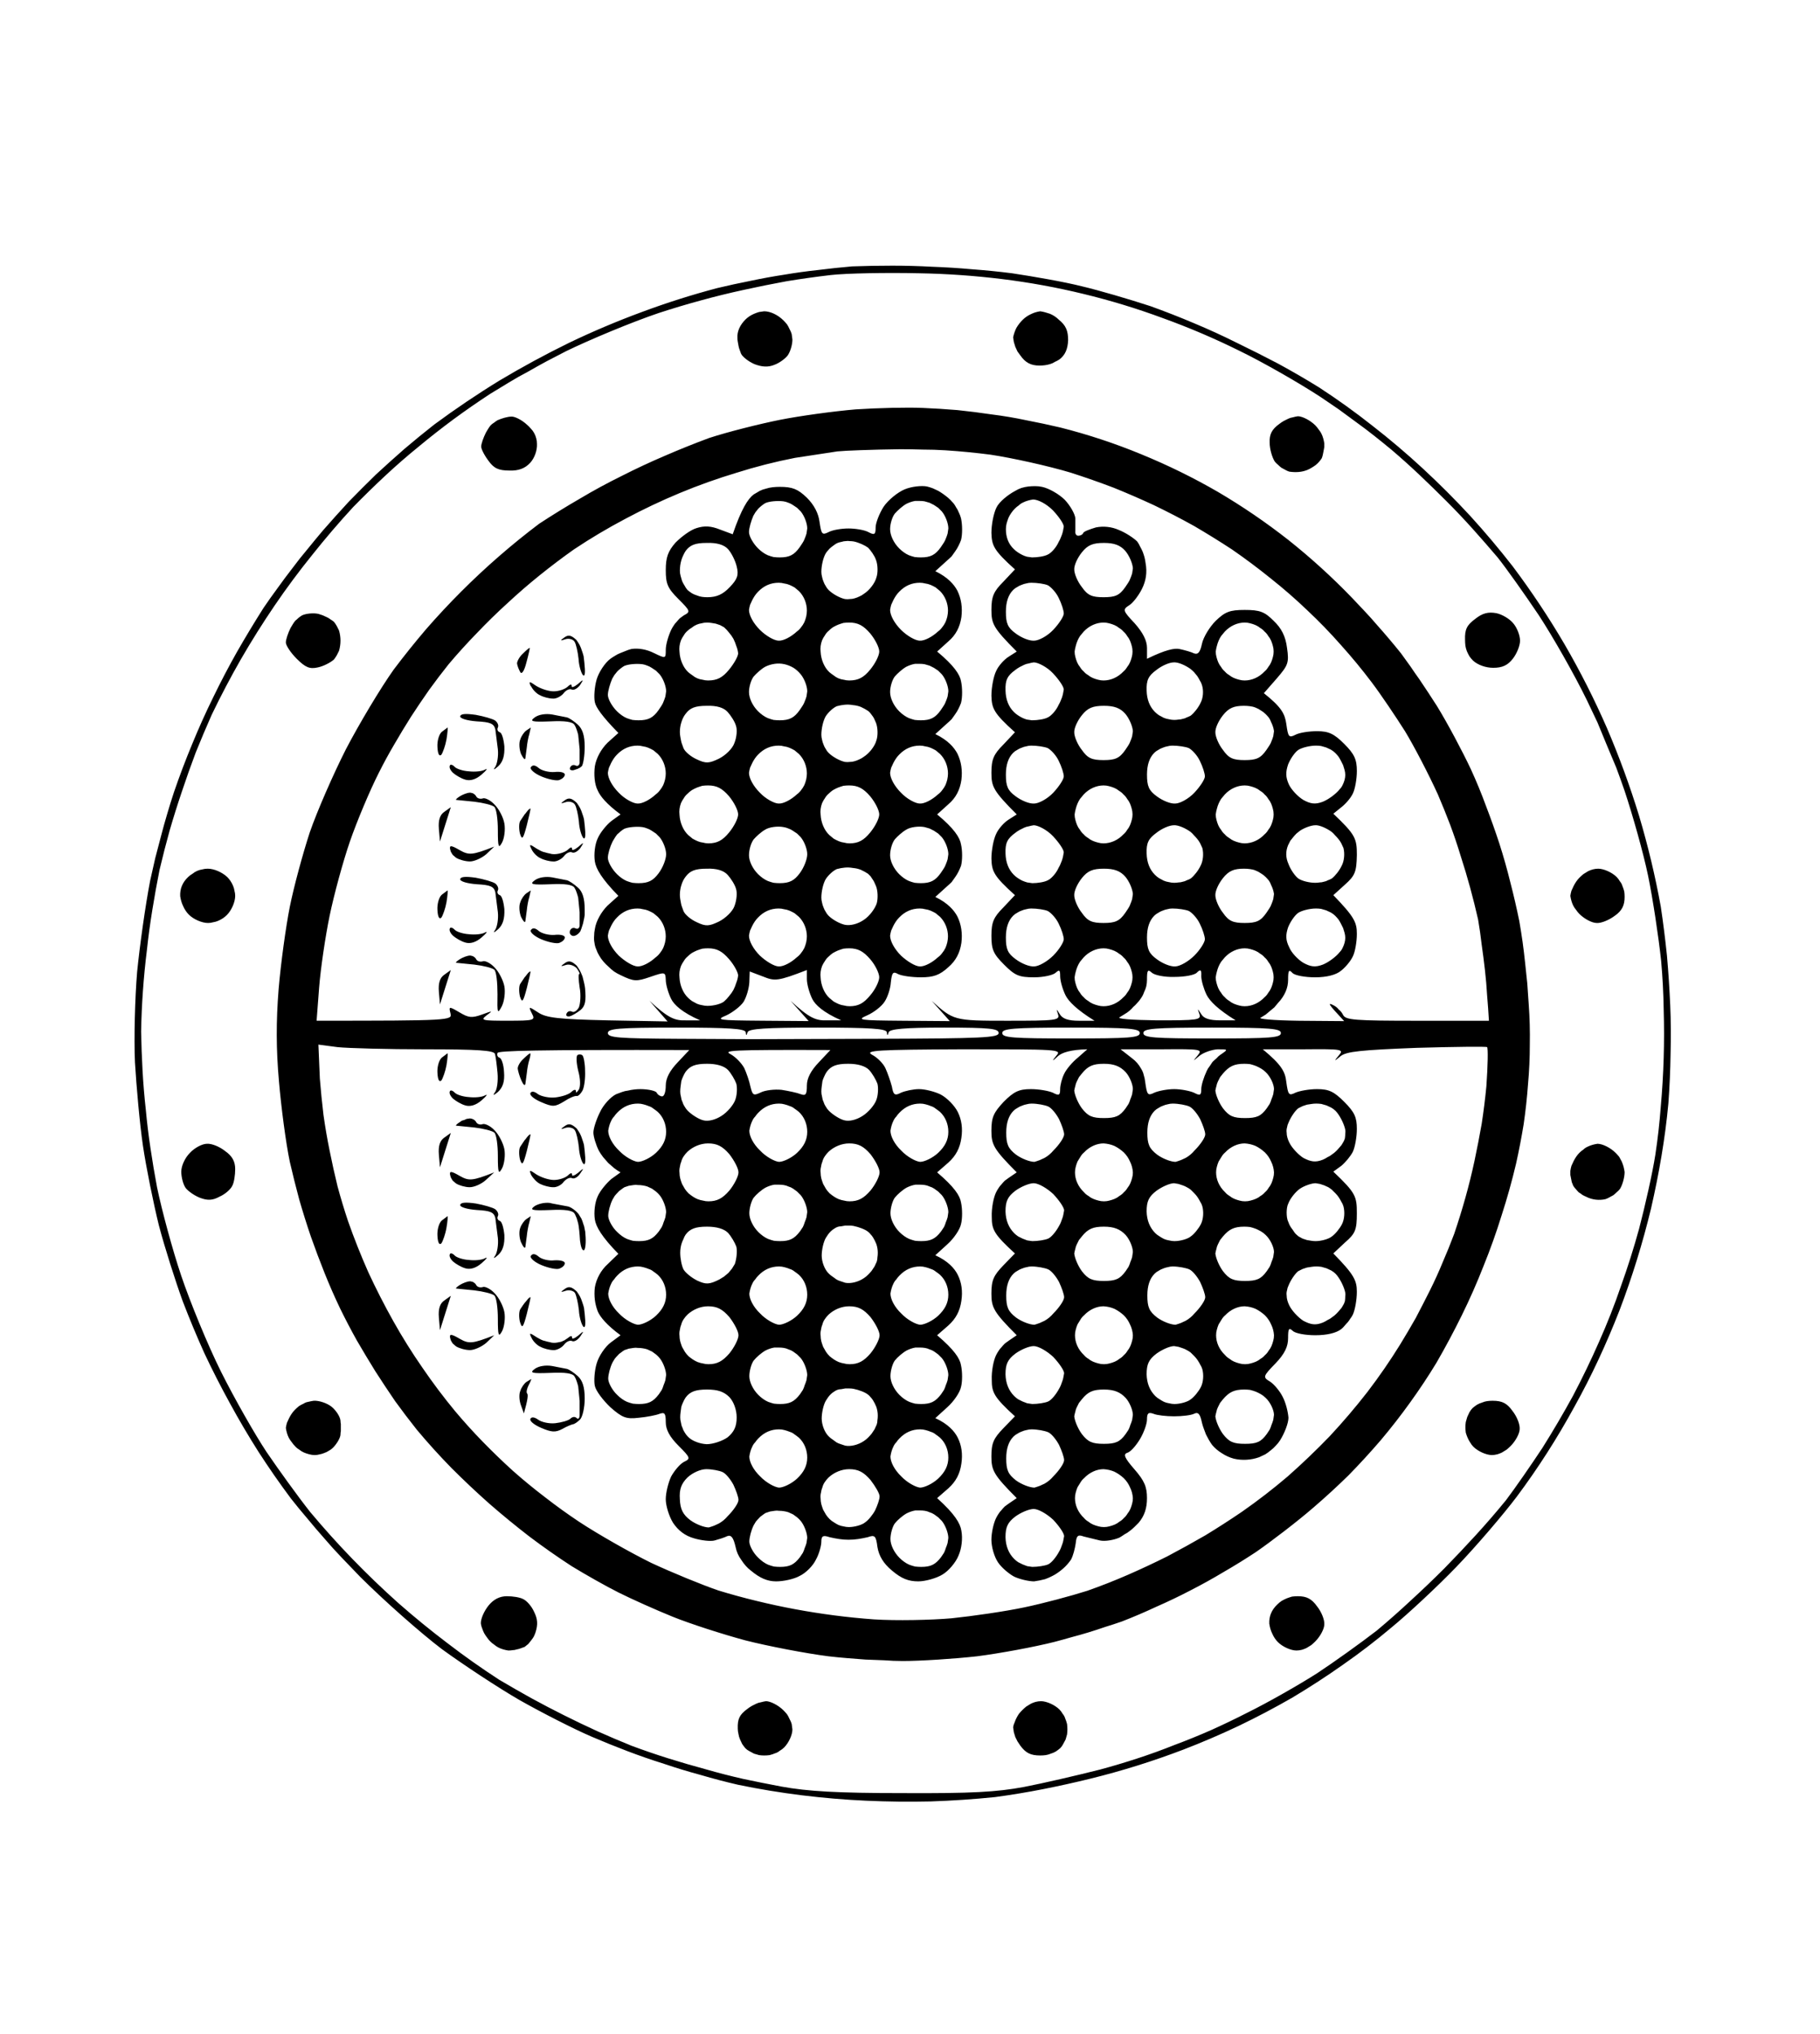 <?xml version="1.0" encoding="UTF-8"?> <svg xmlns="http://www.w3.org/2000/svg" version="1.2" viewBox="0 0 503 562" width="503" height="562"><style></style><path fill-rule="evenodd" d="m235.5 73.6q-4.7 0.4-9.4 1-4.7 0.5-9.4 1.3-4.6 0.7-9.3 1.7-4.6 0.9-9.2 2-10.6 2.8-20.8 6.6-10.3 3.8-20.1 8.5-9.8 4.8-19.2 10.4-9.3 5.7-18.1 12.2-4.2 3.3-8.2 6.7-4 3.5-7.9 7.1-3.8 3.7-7.5 7.5-3.6 3.9-7.1 7.9-2.2 2.6-4.3 5.2-2.2 2.6-4.2 5.3-2.1 2.7-4.1 5.5-2 2.7-3.9 5.5-3.8 6-7.3 12.1-3.5 6.2-6.6 12.6-3.1 6.3-5.8 12.9-2.7 6.5-5 13.2-1 3-1.9 6.1-0.9 3-1.7 6.1-0.8 3-1.6 6.1-0.7 3.1-1.4 6.2c-1.3 6.7-2.9 18.1-3.6 25.2-0.6 7.1-0.9 18.4-0.6 25 0.4 6.6 1.3 16.9 2.2 23 0.9 6.1 2.9 15.9 4.4 22 1.6 6.1 4.6 15.5 6.6 21q2.8 7.3 6 14.4 3.3 7 7.1 13.9 3.7 6.8 7.9 13.4 4.2 6.5 8.9 12.8 2.2 2.8 4.6 5.6 2.3 2.8 4.7 5.5 2.3 2.7 4.8 5.3 2.5 2.6 5 5.2c6.6 6.6 16.8 15.6 22.6 20 5.9 4.3 15.6 10.7 21.5 14.1 6 3.4 15 8 19.9 10.1q4.9 2.1 9.9 4 5 1.9 10.1 3.5 5 1.7 10.2 3.1 5.1 1.5 10.3 2.7 8.7 1.8 17.6 2.9 8.9 1.1 17.8 1.5 8.9 0.4 17.8 0.2 8.9-0.3 17.8-1.2 6.7-0.9 13.3-2.2 6.6-1.3 13.1-2.9 6.5-1.6 12.9-3.6 6.4-2 12.7-4.4 7.8-3 15.4-6.6 7.5-3.6 14.8-7.8 7.2-4.3 14-9.1 6.9-4.8 13.3-10.2c4.4-3.6 12.5-11.1 18-16.8 5.5-5.7 13-14.5 16.7-19.4 5.9-7.9 11.2-16.2 15.9-24.8 4.8-8.6 8.9-17.5 12.5-26.7 3.5-9.2 6.4-18.6 8.7-28.1 2.2-9.6 3.9-19.3 4.8-29.1q0.5-6.8 0.6-13.6 0.2-6.8-0.1-13.6-0.3-6.8-0.9-13.6-0.7-6.8-1.7-13.5-2.3-12.7-6-25.1-3.8-12.4-8.9-24.3-5.2-11.9-11.7-23.1-6.5-11.1-14.3-21.5-5.6-7.2-11.8-14-6.2-6.7-13-13-6.7-6.2-13.9-11.8-7.2-5.7-14.9-10.7-5.5-3.4-11.2-6.5-5.7-3-11.5-5.8-5.8-2.9-11.8-5.4-5.9-2.5-12-4.7c-5.8-1.9-14.3-4.4-19-5.5-4.7-1.2-13.3-2.7-19.3-3.6q-5.5-0.7-11-1.1-5.5-0.5-11.1-0.7-5.5-0.3-11-0.3-5.6 0-11.1 0.2zm-6 2.4q-6 0.7-12.1 1.7-6 1.1-11.9 2.4-6 1.3-11.8 2.9-5.9 1.6-11.7 3.5c-7.4 2.5-18.9 7.3-25.5 10.5q-2.7 1.4-5.4 2.8-2.6 1.4-5.2 2.9-2.7 1.4-5.3 3-2.5 1.5-5.1 3.1-5.2 3.4-10.1 7-5 3.7-9.7 7.6-4.8 3.9-9.3 8.1-4.5 4.2-8.8 8.6-5.9 6.4-11.3 13.2-5.5 6.8-10.4 14-4.9 7.2-9.3 14.8-4.3 7.5-8.1 15.4-2.3 5.2-4.4 10.4-2 5.3-3.8 10.7-1.8 5.3-3.4 10.8-1.5 5.4-2.8 10.9-1.1 5.5-2 11.1-0.9 5.5-1.5 11.1-0.7 5.6-1.1 11.3-0.4 5.6-0.5 11.2 0.1 5.4 0.4 10.8 0.3 5.4 0.9 10.8 0.5 5.4 1.3 10.7 0.8 5.4 1.8 10.7c1.3 6.3 4.3 17.4 6.7 24.5 2.4 7.1 7.3 19.1 11 26.5 3.7 7.4 9.4 17.4 12.6 22.2 3.2 4.7 8.6 12.2 12 16.5q5.6 6.7 11.7 13 6.1 6.3 12.7 12.2 6.6 5.8 13.6 11.1 6.9 5.3 14.3 10.1 4.4 2.6 8.9 5.1 4.4 2.4 9 4.7 4.6 2.3 9.2 4.4 4.7 2.1 9.4 4 5.1 1.9 10.2 3.5 5.1 1.6 10.3 3 5.2 1.5 10.5 2.7 5.2 1.1 10.5 2.1c7.2 1.3 15.3 1.8 33.5 1.8 19 0.1 26-0.3 33.5-1.7 5.2-1 14.7-3.2 21-4.8q5.2-1.4 10.4-3.1 5.2-1.7 10.2-3.7 5.1-1.9 10.1-4.1 4.9-2.2 9.8-4.7c6.1-3 14.8-8 19.5-11 4.7-3.1 12.1-8.4 16.5-11.8q4.9-4.1 9.5-8.4 4.7-4.3 9.2-8.8 4.4-4.5 8.7-9.2 4.3-4.7 8.3-9.6c2.5-3.3 7-9.8 10.1-14.5q4.4-7 8.4-14.3 3.9-7.4 7.2-14.9 3.4-7.6 6.1-15.5 2.8-7.8 5-15.8c1.6-6.1 3.7-15.3 4.5-20.5q1-6.6 1.5-13.3 0.6-6.7 0.8-13.4 0.2-6.7 0-13.4-0.1-6.7-0.7-13.4c-0.7-6.6-2.3-17.2-3.6-23.5-1.3-6.3-4.3-16.9-6.5-23.5q-1.1-3.2-2.3-6.4-1.3-3.1-2.6-6.2-1.3-3.2-2.6-6.3-1.4-3-2.9-6.1c-3.5-7.2-9.5-17.7-13.3-23.5-3.9-5.8-9-13-11.4-16q-3.4-4-6.9-7.9-3.5-3.9-7.2-7.6-3.7-3.7-7.5-7.3-3.8-3.6-7.8-7-2.3-1.9-4.7-3.8-2.4-1.9-4.9-3.7-2.4-1.8-4.9-3.6-2.5-1.7-5-3.4c-5.8-3.8-15.9-9.6-22.5-12.8q-10.3-5.1-21.1-9-10.8-4-22-6.7-11.1-2.7-22.5-4.1-11.4-1.4-22.9-1.6c-9.1-0.2-20.1 0-24.5 0.5zm-18.3 10c1.7 0 3.8 1 5.3 2.5q0.5 0.5 1 1.1 0.4 0.6 0.7 1.3 0.4 0.7 0.6 1.4 0.1 0.8 0.2 1.5c0 1.5-0.6 3.4-1.3 4.4-0.7 0.9-2.3 2.1-3.7 2.6-1.7 0.7-3.4 0.6-5.5-0.2-1.6-0.7-3.3-2-3.7-2.9q-0.2-0.5-0.4-1.1-0.2-0.5-0.3-1.1-0.1-0.5-0.2-1.1-0.1-0.5-0.1-1.1c-0.1-1.7 0.7-3.5 2.2-5q0.5-0.5 1.1-0.9 0.6-0.4 1.3-0.7 0.7-0.3 1.4-0.5 0.7-0.1 1.4-0.2zm76.3 0q0.7 0.1 1.4 0.3 0.7 0.2 1.3 0.4 0.7 0.3 1.3 0.7 0.6 0.4 1.1 0.9c2 1.6 2.6 3.1 2.6 5.7-0.1 2.4-0.8 4.1-2.4 5.3q-0.6 0.4-1.3 0.7-0.6 0.4-1.3 0.6-0.7 0.2-1.4 0.3-0.8 0.1-1.5 0.1c-2.4 0-3.9-0.8-5.3-2.8q-0.4-0.5-0.8-1.1-0.3-0.6-0.6-1.3-0.2-0.6-0.4-1.3-0.1-0.6-0.2-1.3 0.3-1.4 0.9-2.6 0.7-1.2 1.7-2.2 1-1 2.3-1.6 1.2-0.6 2.6-0.8zm-32.5 26.7q4.8 0.2 9.6 0.6 4.8 0.5 9.5 1.2 4.8 0.6 9.5 1.6 4.7 0.9 9.4 2 11.5 2.9 22.4 7.4 11 4.5 21.2 10.4 10.2 6 19.5 13.3 9.3 7.4 17.5 15.9 1.8 1.9 3.5 3.7 1.8 1.9 3.5 3.9 1.7 1.9 3.3 3.8 1.7 2 3.3 4 1.3 1.8 2.6 3.6 1.2 1.8 2.5 3.6 1.2 1.8 2.4 3.6 1.2 1.8 2.4 3.7c2.9 4.7 7.1 12.6 9.4 17.5q2.3 5 4.2 10.2 2 5.2 3.7 10.4 1.7 5.3 3 10.6 1.4 5.4 2.5 10.8 0.5 2.9 0.9 5.7 0.4 2.9 0.7 5.8 0.3 2.8 0.6 5.7 0.2 2.9 0.4 5.8 0.4 5.5 0.3 11.1 0 5.5-0.5 11-0.4 5.5-1.2 11-0.9 5.5-2.1 10.9-1.7 7.2-4 14.3-2.2 7.1-5 14-2.7 6.9-6 13.6-3.3 6.7-7 13.1-3.4 5.6-7.3 11-3.8 5.3-8.1 10.4-4.3 5-8.9 9.7-4.7 4.6-9.7 8.9c-4.5 3.9-11.7 9.4-15.9 12.3q-4.4 2.9-8.9 5.5-4.5 2.7-9.2 5.1-4.6 2.4-9.4 4.5-4.7 2.2-9.6 4.1-2.3 0.8-4.6 1.5-2.3 0.8-4.6 1.5-2.3 0.7-4.6 1.3-2.4 0.7-4.7 1.3c-5.5 1.4-15.2 3.2-21.5 4-6.3 0.7-15.5 1.3-20.5 1.3q-2.6 0-5.1-0.2-2.6-0.1-5.2-0.2-2.5-0.2-5.1-0.4-2.5-0.2-5.1-0.5c-6.3-0.8-16.7-2.8-23-4.4-6.3-1.7-15.3-4.6-20-6.5-4.7-1.9-11.4-4.9-15-6.7-3.6-1.8-9.4-5.1-13-7.3q-6-3.9-11.7-8.2-5.7-4.4-11.1-9.1-5.3-4.7-10.4-9.8-5-5.1-9.6-10.6-3.1-3.9-6-7.9-2.8-4.1-5.5-8.3-2.6-4.2-5.1-8.5-2.4-4.3-4.6-8.8-2.3-4.8-4.3-9.8-2-5-3.8-10.1-1.7-5-3.2-10.2-1.4-5.2-2.6-10.4c-1.1-5.2-2.4-15.2-3-22.2-0.8-9-0.8-16.6-0.1-25.5 0.6-7.1 2-17.3 3.1-22.8 1.1-5.5 3.6-14.7 5.5-20.5 2-5.8 6.5-16.1 10-23 3.6-6.9 9.5-16.8 13.2-22q4.3-5.7 8.9-11.1 4.7-5.4 9.8-10.5 5-5 10.4-9.7 5.4-4.7 11.1-9 5.5-3.6 11.2-6.9 5.7-3.4 11.6-6.3 5.9-3 12-5.6 6-2.6 12.2-4.9c5.2-1.7 14-3.9 19.5-5 5.5-1.1 15-2.4 21-2.9 6.1-0.4 14.4-0.6 18.5-0.4zm-113.7 2.4c0.9-0.1 2.9 0.9 4.3 2.2q0.6 0.5 1.1 1.1 0.5 0.5 0.9 1.2 0.4 0.7 0.6 1.5 0.2 0.7 0.2 1.5c0.1 1.9-0.7 4-1.9 5.3-1.4 1.5-3.2 2.2-5.7 2.1-3 0-4.3-0.6-5.8-2.7-1.2-1.6-2.1-3.4-2-4 0-0.7 0.6-2.4 1.3-3.8q0.3-0.5 0.6-1 0.3-0.5 0.7-1 0.4-0.4 0.9-0.7 0.5-0.4 1-0.7c1.1-0.5 2.8-1 3.8-1zm217.4-0.1c1.2 0 3.4 1.1 4.8 2.5q0.5 0.5 0.9 1.1 0.5 0.6 0.8 1.2 0.3 0.6 0.5 1.3 0.2 0.7 0.3 1.4 0 0.5 0 1-0.1 0.6-0.2 1.1-0.1 0.5-0.2 1-0.1 0.5-0.3 1-0.7 1.1-1.7 1.9-1.1 0.8-2.2 1.3-1.2 0.5-2.5 0.6-1.3 0.1-2.6-0.1-0.6-0.2-1.1-0.5-0.6-0.3-1.1-0.6-0.5-0.4-0.9-0.8-0.5-0.4-0.9-0.9c-0.7-1.1-1.4-3.4-1.4-5.2-0.1-2.3 0.6-3.7 2.7-5.2q0.5-0.4 1.2-0.8 0.6-0.3 1.2-0.6 0.6-0.3 1.3-0.4 0.7-0.2 1.4-0.3zm-270.7 54.6q0.6 0.2 1.2 0.4 0.5 0.2 1.1 0.5 0.5 0.2 1 0.6 0.5 0.3 1 0.7 0.4 0.5 0.8 1.2 0.3 0.6 0.6 1.2 0.2 0.7 0.3 1.4 0.1 0.7 0.1 1.4 0 0.7-0.1 1.4-0.1 0.7-0.3 1.4-0.3 0.6-0.6 1.2-0.4 0.7-0.8 1.2c-1 0.9-3 1.9-4.5 2.2-2.2 0.5-3.4 0-5.8-2.4-1.7-1.7-3-3.7-3-4.5 0-0.8 0.6-2.6 1.3-4q0.3-0.5 0.6-1 0.3-0.5 0.7-1 0.5-0.4 0.9-0.8 0.5-0.4 1-0.7c1.1-0.5 3.1-0.7 4.5-0.4zm325.5-0.2c1.6 0.3 3.8 1.6 4.8 2.9 1 1.2 1.8 3.3 1.8 4.7 0 1.4-0.9 3.6-2 5-1.4 1.8-2.9 2.5-5.4 2.5-2.1 0-4.3-0.8-5.6-2q-0.6-0.6-1-1.2-0.4-0.7-0.7-1.4-0.3-0.8-0.4-1.5-0.1-0.8-0.1-1.6c-0.1-2.9 0.5-4.1 2.8-5.8 2-1.6 3.6-2 5.8-1.6zm-356.1 70.6c1.8 0 4 1 5.4 2.3q0.5 0.5 0.9 1.1 0.4 0.6 0.7 1.3 0.3 0.7 0.4 1.4 0.2 0.7 0.2 1.4c0 1.7-1 4-2.3 5.3q-0.5 0.5-1.1 0.9-0.6 0.4-1.3 0.7-0.7 0.3-1.4 0.4-0.7 0.2-1.4 0.2c-1.7 0-4-1-5.3-2.3q-0.5-0.5-0.9-1.1-0.4-0.6-0.7-1.3-0.3-0.6-0.5-1.3-0.2-0.7-0.3-1.4c-0.1-2 0.6-3.8 2.2-5.3q0.5-0.5 1.2-0.9 0.6-0.5 1.3-0.8 0.7-0.3 1.4-0.4 0.7-0.2 1.5-0.2zm384.3 0c1.5 0 3.8 1 5.1 2.3q0.5 0.5 0.9 1.2 0.5 0.6 0.7 1.3 0.3 0.7 0.5 1.5 0.1 0.7 0.1 1.5c0 2.3-0.7 3.8-2.7 5.2-1.6 1.2-3.8 2.1-5 2-1.3 0-3.4-1.1-4.8-2.5q-0.5-0.5-0.9-1.1-0.5-0.6-0.8-1.2-0.3-0.6-0.5-1.3-0.2-0.7-0.3-1.4 0.1-0.7 0.3-1.4 0.3-0.7 0.6-1.3 0.3-0.6 0.7-1.2 0.4-0.6 0.9-1.1 0.5-0.5 1.1-1 0.6-0.4 1.3-0.8 0.6-0.3 1.3-0.5 0.8-0.2 1.5-0.2zm-384.5 76c1.3-0.1 3.5 0.8 5 2 2 1.4 2.8 2.9 2.8 5 0 1.6-0.3 3.7-0.8 4.6-0.4 0.9-1.9 2.3-3.5 3-2 1.1-3.4 1.1-5.5 0.3-1.5-0.6-3.2-1.8-3.9-2.7-0.7-1-1.2-3-1.2-4.5 0-1.6 1-3.8 2.4-5.2 1.3-1.4 3.4-2.5 4.7-2.5zm384.3 0c1.4 0 3.6 1.1 5 2.5q0.5 0.5 1 1.1 0.4 0.7 0.7 1.3 0.3 0.7 0.5 1.4 0.2 0.8 0.3 1.5c0 1.5-0.6 3.6-1.3 4.7q-0.4 0.5-0.9 0.9-0.4 0.4-0.9 0.8-0.5 0.3-1.1 0.6-0.5 0.3-1.1 0.5c-1.7 0.4-3.7 0.2-5.4-0.7q-0.5-0.2-1-0.5-0.5-0.4-1-0.7-0.4-0.4-0.8-0.9-0.4-0.4-0.7-0.9-0.2-0.5-0.4-1-0.1-0.5-0.2-1-0.1-0.5-0.2-1 0-0.6 0-1.1 0.1-0.7 0.3-1.4 0.3-0.7 0.6-1.3 0.3-0.6 0.7-1.2 0.4-0.6 0.9-1.1 0.5-0.5 1.1-0.9 0.5-0.5 1.2-0.8 0.6-0.3 1.3-0.5 0.7-0.2 1.4-0.3zm-354.8 71c1.5-0.1 3.8 0.7 5 1.7 1.2 1 2.3 2.7 2.4 3.8q0 0.5 0.1 0.9 0 0.5 0 1 0 0.5 0 1-0.1 0.4-0.1 0.9c0 0.9-1 2.6-2.1 3.7q-0.5 0.5-1.1 0.8-0.6 0.4-1.2 0.6-0.7 0.3-1.3 0.4-0.7 0.2-1.4 0.2-0.8 0-1.5-0.2-0.8-0.2-1.5-0.5-0.7-0.3-1.3-0.8-0.7-0.4-1.2-1-0.5-0.5-0.9-1.1-0.5-0.6-0.8-1.2-0.3-0.6-0.5-1.3-0.2-0.7-0.3-1.4 0.1-0.7 0.3-1.4 0.3-0.7 0.6-1.3 0.3-0.6 0.7-1.2 0.4-0.6 0.9-1.1 0.5-0.5 1.1-1 0.6-0.4 1.3-0.7 0.6-0.4 1.3-0.5 0.8-0.2 1.5-0.3zm325.8 0c2.7 0 4 0.7 5.5 2.8 1.2 1.5 2.1 3.7 2 5 0 1.2-1.1 3.3-2.5 4.7q-0.5 0.5-1.1 1-0.6 0.4-1.3 0.8-0.6 0.3-1.3 0.5-0.8 0.2-1.5 0.2c-1.5 0-3.8-1-5.1-2.3q-0.5-0.5-0.9-1.2-0.4-0.6-0.7-1.3-0.3-0.7-0.5-1.4-0.1-0.8-0.1-1.5 0-0.7 0.1-1.4 0.2-0.8 0.4-1.4 0.3-0.7 0.6-1.3 0.4-0.7 0.9-1.2 0.6-0.5 1.2-0.9 0.7-0.4 1.4-0.6 0.7-0.3 1.4-0.4 0.7-0.1 1.5-0.1zm-272.4 54c1.6 0 3.6 0.3 4.5 0.8 0.9 0.4 2.3 1.9 3 3.5 1 2 1.1 3.5 0.4 5.7q-0.2 0.6-0.5 1.2-0.3 0.5-0.7 1-0.4 0.5-0.8 1-0.5 0.4-1 0.8-0.5 0.2-1.1 0.4-0.5 0.2-1.1 0.3-0.6 0.2-1.1 0.2-0.6 0.1-1.2 0.1-0.7-0.1-1.4-0.3-0.7-0.2-1.3-0.5-0.6-0.3-1.2-0.8-0.6-0.4-1.1-0.9-0.5-0.5-0.9-1.1-0.4-0.5-0.8-1.2-0.3-0.6-0.5-1.2-0.3-0.7-0.4-1.4c-0.1-1.3 0.9-3.5 2.1-5q2.1-2.6 5.1-2.6zm218.6 0c2.4 0 3.8 0.7 5.3 2.8 1.2 1.5 2.1 3.7 2 5 0 1.2-1.1 3.3-2.5 4.7q-0.5 0.5-1.1 1-0.6 0.4-1.3 0.8-0.6 0.3-1.3 0.5-0.8 0.2-1.5 0.2c-1.5 0-3.8-1-5.1-2.3q-0.5-0.5-0.9-1.1-0.4-0.6-0.7-1.3-0.3-0.6-0.5-1.3-0.2-0.7-0.3-1.4c-0.1-2 0.6-3.8 2.2-5.3q0.6-0.6 1.2-1 0.7-0.4 1.4-0.7 0.8-0.3 1.5-0.5 0.8-0.1 1.6-0.1zm-147 29c1.2 0 3.4 1.1 4.8 2.5q0.5 0.5 1 1.1 0.4 0.6 0.7 1.3 0.4 0.7 0.6 1.4 0.1 0.8 0.2 1.5c0 1.5-1 3.7-2.3 5q-0.5 0.5-1.2 0.9-0.6 0.5-1.3 0.7-0.7 0.3-1.5 0.5-0.7 0.1-1.5 0.1-0.7 0-1.4-0.1-0.7-0.2-1.4-0.4-0.6-0.3-1.3-0.7-0.6-0.3-1.1-0.8-0.5-0.6-0.9-1.2-0.3-0.6-0.6-1.3-0.3-0.7-0.4-1.4-0.2-0.8-0.2-1.5c-0.1-2.7 0.5-3.9 2.7-5.5q0.5-0.4 1.2-0.8 0.6-0.3 1.2-0.6 0.6-0.3 1.3-0.4 0.7-0.2 1.4-0.3zm76 0c1.5 0 3.8 1 5.1 2.3q0.5 0.5 0.9 1.2 0.5 0.6 0.7 1.3 0.3 0.7 0.5 1.5 0.1 0.7 0.1 1.5 0 0.7-0.1 1.4-0.2 0.7-0.4 1.4-0.3 0.6-0.7 1.3-0.3 0.6-0.8 1.1-0.6 0.5-1.2 0.9-0.7 0.4-1.4 0.6-0.7 0.3-1.4 0.4-0.7 0.1-1.5 0.1c-2.7 0-4-0.7-5.5-2.7q-0.4-0.6-0.8-1.2-0.3-0.6-0.6-1.2-0.2-0.7-0.4-1.3-0.1-0.7-0.2-1.4 0.1-0.7 0.4-1.3 0.2-0.6 0.5-1.2 0.3-0.6 0.7-1.2 0.4-0.5 0.9-1 0.5-0.5 1.1-1 0.6-0.4 1.3-0.8 0.6-0.3 1.3-0.5 0.8-0.2 1.5-0.2zm-56.2-345.3l-11.8 1.8q-8.2 1.6-16.1 4.1-8 2.4-15.7 5.6-7.7 3.2-15 7.1-7.4 3.9-14.3 8.5-4.8 3.4-9.4 7.1-4.6 3.7-8.9 7.7-4.3 3.9-8.4 8.2-4.1 4.2-7.9 8.7-2.8 3.5-5.4 7.1-2.6 3.7-5 7.4-2.4 3.8-4.6 7.6-2.3 3.9-4.3 7.9c-2.5 4.9-6.1 13.5-8 19-1.9 5.5-4.4 14.7-5.6 20.5-1.2 5.8-2.5 14.7-2.9 19.8l-0.7 9.2c37 0 37.5-0.1 37-2-0.5-2-0.4-2 2.5-0.3 2.5 1.5 3.4 1.6 6.2 0.6 3-1.1 3.1-1.1 1.3 0.2-1.8 1.4-1.3 1.5 5.7 1.5 7.5 0 7.8-0.1 6.8-2-1-2-0.9-2 1.7-0.3 2.2 1.5 5.6 1.9 19.3 2.2l16.5 0.3-5-5.7c5.2 4.8 7 5.5 10 5.4h4c-5-2.2-7.2-4.3-8-5.9-0.8-1.6-1.5-4-1.5-5.3-0.1-2.2-0.2-2.2-4.3-0.8-3.8 1.3-4.5 1.3-8.2-0.5q-0.9-0.4-1.8-1-0.8-0.6-1.5-1.3-0.8-0.7-1.4-1.4-0.7-0.8-1.2-1.7-0.5-0.8-0.8-1.7-0.4-0.9-0.5-1.8-0.2-1-0.1-1.9 0-1 0.2-1.9c0.3-2.2 1.8-4.8 3.5-6.5l3-2.7c-4.6-4.7-6.2-7.5-6.5-9.5-0.3-2 0-4.7 0.8-6.4 0.7-1.6 2.4-3.7 3.8-4.8l2.5-1.8c-3.9-2.9-5.6-5-6.3-6.6-0.9-1.7-1.1-4.4-0.8-6.7 0.4-2.3 1.7-4.7 3.5-6.5l3-2.7c-4.6-4.7-6.2-7.1-6.5-8.5-0.3-1.4-0.1-4.2 0.5-6.3 0.6-2 2.3-4.6 3.8-5.7q0.7-0.5 1.4-0.9 0.6-0.4 1.4-0.7 0.7-0.3 1.5-0.6 0.7-0.3 1.5-0.5c1.9-0.3 4.2 0.1 6.2 1.1 3.3 1.6 3.3 1.6 3.3-0.9 0-1.4 0.7-3.8 1.5-5.5q0.3-0.6 0.7-1.2 0.3-0.5 0.8-1 0.4-0.5 0.9-1 0.5-0.4 1.1-0.8c1.9-1 1.8-1.2-1.5-4.5-3-3-3.5-4.2-3.5-8 0-3.5 0.6-5.2 2.7-7.6 1.6-1.6 4.1-3.5 5.8-4 2.2-0.7 4-0.6 6.5 0.4l3.5 1.3c2.4-7 4.2-9.8 5.8-11q0.8-0.5 1.7-1 0.8-0.4 1.7-0.6 0.9-0.3 1.9-0.4 0.9-0.1 1.9-0.1c3.5 0 5 0.6 7.5 3 2 2 3.2 4.3 3.5 6.7 0.5 3.4 0.7 3.7 2.5 2.8 1.1-0.6 3.6-1 5.5-1 1.9 0 4.4 0.4 5.5 1 1.7 0.9 2 0.7 2-1.3 0-1.2 1-3.8 2.2-5.7 1.3-1.9 3.9-4 5.8-4.8 1.9-0.8 4.7-1.1 6.2-0.8q0.8 0.2 1.6 0.5 0.7 0.3 1.5 0.7 0.7 0.4 1.4 0.9 0.7 0.5 1.3 1 0.7 0.6 1.2 1.2 0.6 0.6 1 1.4 0.5 0.7 0.8 1.5 0.4 0.8 0.6 1.6c0.4 1.8 0.4 4.5 0 6q-0.3 0.8-0.7 1.6-0.4 0.8-0.9 1.5-0.5 0.7-1 1.4-0.6 0.6-1.3 1.2l-3.2 2.9c3.5 1.7 5.2 3.7 6.1 5.4q1.6 3.3 1.1 7.3c-0.4 2.7-1.5 4.9-3.6 6.7l-3.1 2.8c4.7 3.9 6.3 6.4 6.6 8.2 0.4 1.8 0.4 4.5 0 6q-0.3 0.8-0.7 1.6-0.4 0.8-0.9 1.5-0.5 0.7-1 1.4-0.6 0.6-1.3 1.2l-3.2 2.9c3.5 1.7 5.2 3.7 6.1 5.4q1.6 3.3 1.1 7.3c-0.4 2.7-1.5 4.9-3.6 6.7l-3.1 2.8c4.7 3.9 6.3 6.4 6.6 8.3 0.4 1.7 0.4 4.4 0 5.9q-0.3 0.8-0.7 1.6-0.4 0.8-0.9 1.5-0.5 0.7-1 1.4-0.6 0.6-1.3 1.2l-3.2 2.9c3.5 1.7 5.2 3.7 6.1 5.4q1.6 3.3 1.1 7.3c-0.4 2.7-1.5 4.9-3.6 6.7-2.4 2.2-4.1 2.8-7.6 2.8-2.5 0-5.3-0.4-6.3-0.9-1.4-0.8-1.7-0.4-2 2.3-0.1 1.7-0.9 4.1-1.7 5.3-0.8 1.3-3 3-4.8 3.8-3 1.3-2.4 1.4 9.8 1.5l13 0.1-5-5.6c6 5.4 6.1 5.5 20.7 5.5 13.7 0 14.8-0.1 14.2-1.8-0.5-1.6-0.5-1.6 0.5 0 0.8 1.3 2.4 1.8 5.3 1.8h4.3c-5-3.1-7.2-5.4-8-7-0.8-1.6-1.5-4-1.5-5.3 0-1.7-0.2-1.9-1.2-1-0.7 0.7-3.4 1.3-6 1.3-4.2 0-5.3-0.5-8.3-3.5-3-3-3.5-4.2-3.5-8 0-3.7 0.6-5.1 3.3-7.8l3.2-3.4c-5.9-5.3-6.4-6.6-6.5-10.1 0-2.3 0.6-5.4 1.3-6.8 0.6-1.4 2.2-3.2 3.5-4l2.2-1.4c-6.5-6.5-7-7.7-7-11.5 0-3.7 0.6-5.1 3.3-7.8l3.2-3.4c-5.9-5.3-6.4-6.6-6.5-10.1 0-2.3 0.6-5.4 1.3-6.8 0.6-1.4 2.2-3.2 3.5-4l2.2-1.4c-6.5-6.5-7-7.7-7-11.5 0-3.7 0.6-5.1 3.3-7.8l3.2-3.4c-5.9-5.3-6.4-6.6-6.5-10.1 0-2.3 0.6-5.4 1.4-7 0.7-1.5 3.1-3.5 5.2-4.6q0.8-0.5 1.7-0.8 1-0.3 1.9-0.4 0.9-0.1 1.9-0.1 1 0 1.9 0.2c1.9 0.4 4.7 2 6.3 3.6 1.5 1.6 2.8 3.9 2.9 5.1v3.5c-0.1 0.7 0.2 1.3 0.8 1.3 0.6 0 1.2-0.3 1.4-0.8 0.2-0.4 1.8-1 3.5-1.5 2-0.4 4.3-0.2 6.3 0.7 1.8 0.7 4.1 2.2 5.1 3.2q0.5 0.7 0.8 1.4 0.4 0.7 0.7 1.4 0.3 0.8 0.5 1.5 0.2 0.8 0.3 1.6c0.5 2.7 0.1 5-1 7.2-0.9 1.8-2.5 3.9-3.5 4.5-1.9 1.2-1.8 1.5 1.5 5 2.3 2.6 3.4 4.8 3.4 6.8v3c5.1-2.5 7.6-3 9-2.7 1.4 0.3 3.2 0.8 4 1.2 1.1 0.4 1.7-0.3 2.2-2.7 0.4-1.8 2.1-4.6 3.8-6.3 2.6-2.5 3.9-3 8-3 4.2 0 5.5 0.5 8 3 2.2 2.1 3.3 4.3 3.7 7.5 0.6 4.1 0.3 4.8-2.9 8.5l-3.5 4c4.9 3.9 5.8 5.7 6.2 8.5 0.5 3.6 0.7 3.9 2.5 3 1.1-0.6 3.8-1 6-1 3.2 0 4.7 0.7 7.5 3.5 2.8 2.8 3.5 4.3 3.5 7.5 0 2.2-0.5 5-1.1 6.2-0.6 1.3-2.1 3-3.3 3.9l-2.1 1.7c6.1 5.8 6.5 6.8 6.5 11.4-0.1 4.7-0.5 5.7-3.3 8.2l-3.2 2.9c5.8 6 6.5 7.5 6.5 10.7 0 2.2-0.5 5-1.1 6.2-0.6 1.3-2.1 3.1-3.3 4-1.3 1.1-3.9 1.8-7.1 1.8-2.8 0-5.6-0.5-6.3-1.2-1-1.1-1.2-0.7-1.2 1.9 0 2.2-0.9 4.4-2.8 6.4q-0.5 0.6-1 1.2-0.6 0.5-1.2 1-0.6 0.5-1.2 1-0.6 0.4-1.3 0.8c-1.2 0.4 3.3 0.8 10.5 0.9l12.5 0.1c-4.6-4.9-4.6-5.2-3-4.4q0.4 0.2 0.8 0.5 0.4 0.3 0.7 0.7 0.4 0.3 0.7 0.7 0.3 0.4 0.5 0.8c0.7 1.4 3.2 1.6 20.6 1.6h19.7q-0.2-3.5-0.5-7-0.2-3.5-0.6-7-0.4-3.5-0.9-7-0.4-3.5-1-7-1-4.4-2.2-8.8-1.2-4.4-2.6-8.7-1.3-4.3-2.9-8.6-1.6-4.2-3.4-8.4c-2.5-5.5-6.6-13.4-9.1-17.5-2.6-4.1-6.7-10.2-9.2-13.5q-4-5.3-8.5-10.3-4.4-5-9.3-9.6-4.8-4.6-10.1-8.8-5.2-4.2-10.7-8-5.2-3.4-10.5-6.5-5.4-3-11-5.7-5.6-2.6-11.3-4.9-5.8-2.2-11.7-4.1c-6.3-1.9-16.3-4.1-22.3-5q-3.1-0.4-6.2-0.7-3.1-0.3-6.2-0.5-3.1-0.2-6.3-0.2-3.1-0.1-6.2-0.1c-7.9 0.1-15.6 0.4-17.3 0.6zm-20 14.3q-0.5 0.3-1 0.7-0.5 0.4-0.9 0.8-0.4 0.5-0.8 1-0.3 0.5-0.6 1c-0.6 1.4-1.2 3.4-1.2 4.5 0 1.1 1.1 3.1 2.5 4.5q0.6 0.6 1.3 1.1 0.7 0.5 1.4 0.8 0.8 0.3 1.6 0.5 0.9 0.1 1.7 0.1c2.7 0 4-0.7 5.5-2.8q0.4-0.6 0.8-1.2 0.4-0.6 0.6-1.2 0.3-0.7 0.5-1.4 0.1-0.7 0.2-1.4c0-1.4-0.8-3.5-1.8-4.7q-0.5-0.5-1-1-0.6-0.4-1.2-0.8-0.6-0.4-1.2-0.6-0.7-0.3-1.4-0.4c-1.7-0.2-3.9 0-5 0.5zm39 0.2c-1.1 0.6-2.5 1.9-3.2 2.7-0.7 0.9-1.3 2.8-1.3 4.3 0 1.7 1 3.8 2.5 5.3q0.6 0.6 1.3 1.1 0.7 0.5 1.4 0.8 0.8 0.3 1.6 0.5 0.9 0.1 1.7 0.1c2.7 0 4-0.7 5.5-2.8q0.4-0.6 0.8-1.2 0.4-0.6 0.6-1.2 0.3-0.7 0.5-1.4 0.1-0.7 0.2-1.4c0-1.4-0.8-3.5-1.8-4.7q-0.5-0.5-1-1-0.6-0.4-1.2-0.8-0.6-0.3-1.2-0.6-0.7-0.2-1.4-0.4-0.6-0.1-1.3-0.1-0.6 0-1.3 0-0.6 0.1-1.2 0.3-0.6 0.2-1.2 0.5zm30 1.3q-0.6 0.6-1 1.2-0.5 0.7-0.8 1.4-0.3 0.8-0.5 1.5-0.2 0.8-0.2 1.6c0 2.2 0.7 4.1 2.2 5.5q0.5 0.5 1.1 0.9 0.6 0.4 1.2 0.7 0.6 0.3 1.3 0.5 0.7 0.1 1.4 0.2c1.6 0 3.5-0.3 4.4-0.8 0.9-0.4 2.3-1.9 3-3.5q0.3-0.5 0.5-1 0.2-0.5 0.4-1 0.2-0.6 0.3-1.1 0.1-0.5 0.2-1.1c0-0.8-1.4-2.8-3-4.5-1.8-1.8-4.1-3-5.5-3q-0.7 0.1-1.4 0.3-0.7 0.2-1.3 0.5-0.7 0.3-1.2 0.8-0.6 0.4-1.1 0.9zm-49 9.5q-0.5 0.2-1 0.6-0.4 0.3-0.8 0.6-0.5 0.4-0.8 0.8-0.4 0.4-0.7 0.9c-0.7 1.2-1.2 3.4-1.2 5.1q0 0.7 0.2 1.4 0.1 0.6 0.4 1.3 0.2 0.6 0.6 1.2 0.3 0.6 0.8 1.1c1.1 1.1 3.1 2.2 4.5 2.5q0.7 0.1 1.4 0 0.7 0 1.3-0.2 0.7-0.2 1.3-0.5 0.7-0.3 1.2-0.7c1.6-1 3.1-3 3.5-4.5 0.5-1.4 0.4-3.6-0.1-4.9-0.4-1.2-1.5-2.7-2.2-3.4-0.8-0.6-2.5-1.4-3.9-1.7q-0.6-0.1-1.1-0.1-0.6-0.1-1.2 0-0.5 0-1.1 0.2-0.6 0.1-1.1 0.3zm-42 2.2q-0.4 0.6-0.7 1.3-0.3 0.6-0.5 1.3-0.2 0.7-0.3 1.4-0.1 0.8-0.1 1.5 0 0.7 0.2 1.4 0.2 0.7 0.4 1.4 0.3 0.7 0.7 1.3 0.3 0.6 0.8 1.2 0.6 0.5 1.2 0.9 0.7 0.4 1.4 0.6 0.7 0.3 1.4 0.4 0.7 0.1 1.5 0.1c2.6 0 4.3-0.8 6.2-2.8 2.1-2.2 2.5-3.3 1.9-5.7-0.4-1.7-1.5-3.8-2.4-4.8-1.1-1.2-3.1-1.8-5.9-1.7-3.2 0-4.6 0.6-5.8 2.2zm109.5 0.4c-1.2 1.5-2.2 3.6-2.1 4.8 0 1.1 0.9 3.3 2.1 4.8 1.6 2.3 2.8 2.8 6 2.8 3.2 0 4.4-0.5 6-2.8q0.4-0.6 0.8-1.2 0.4-0.6 0.6-1.2 0.3-0.7 0.5-1.4 0.1-0.7 0.2-1.4c-0.1-1.4-1-3.5-2.1-4.8-1.4-1.6-3.1-2.2-5.9-2.2-3.1 0-4.5 0.6-6.1 2.6zm-89.5 10.9q-0.5 0.5-0.9 1.1-0.4 0.6-0.7 1.2-0.3 0.6-0.6 1.3-0.2 0.7-0.3 1.4c0 1.5 1.2 3.7 3 5.5 1.7 1.7 4 3 5.2 3 1.3 0.1 3.5-1.1 5-2.5q0.7-0.5 1.2-1.2 0.5-0.6 0.9-1.4 0.3-0.7 0.5-1.5 0.2-0.9 0.2-1.7c0-2-0.8-4-2.2-5.4q-0.6-0.5-1.2-1-0.7-0.4-1.4-0.7-0.7-0.3-1.5-0.4-0.7-0.2-1.5-0.2-3.3 0-5.7 2.5zm39 0q-0.5 0.5-0.9 1.1-0.4 0.6-0.7 1.2-0.3 0.6-0.6 1.3-0.2 0.7-0.3 1.4c0 1.5 1.2 3.7 3 5.5 1.7 1.7 4 3 5.2 3 1.3 0.1 3.5-1.1 5-2.5q0.7-0.5 1.2-1.2 0.5-0.6 0.9-1.4 0.3-0.7 0.5-1.5 0.2-0.9 0.2-1.7c0-2-0.8-4-2.2-5.4q-0.6-0.5-1.2-1-0.7-0.4-1.4-0.7-0.7-0.3-1.5-0.4-0.7-0.2-1.5-0.2-3.3 0-5.7 2.5zm31.5-0.5q-2 2-2 6c0 3.2 0.5 4.4 2.7 6 1.6 1.2 3.8 2.1 5.1 2 1.3 0 3.7-1.3 5.3-3 1.6-1.7 2.9-3.7 2.9-4.5 0-0.8-0.6-2.7-1.4-4.3-0.7-1.5-2.1-3-3-3.5-0.9-0.4-3-0.7-4.6-0.7q-0.7 0-1.4 0.2-0.6 0.1-1.3 0.4-0.6 0.2-1.2 0.6-0.6 0.3-1.1 0.8zm-90 11.3q-0.6 0.5-1 1.2-0.5 0.7-0.8 1.4-0.3 0.8-0.4 1.6-0.1 0.8 0 1.6c0.1 2.1 1 4.3 2.4 5.6q0.6 0.5 1.2 0.9 0.6 0.5 1.3 0.8 0.7 0.3 1.5 0.4 0.7 0.2 1.5 0.2c2.5 0 4-0.8 5.8-3 1.4-1.7 2.5-3.7 2.5-4.5q-0.1-1-0.5-2-0.3-1-0.8-2-0.5-0.9-1.2-1.7-0.6-0.8-1.4-1.5-0.5-0.3-1.1-0.6-0.6-0.2-1.2-0.4-0.6-0.1-1.2-0.2-0.6-0.1-1.2-0.1-0.8 0-1.5 0.2-0.7 0.1-1.4 0.4-0.7 0.3-1.3 0.8-0.7 0.4-1.2 0.9zm39 0q-0.6 0.5-1 1.2-0.5 0.7-0.8 1.4-0.3 0.8-0.4 1.6-0.1 0.8 0 1.6c0.1 2.1 1 4.3 2.4 5.6q0.6 0.5 1.2 0.9 0.6 0.5 1.3 0.8 0.7 0.3 1.5 0.4 0.7 0.2 1.5 0.2c2.5 0 4-0.8 5.8-3 1.4-1.7 2.5-3.9 2.5-5 0-1.1-1.1-3.3-2.5-5-1.9-2.2-3.4-3-5.8-3q-0.8 0-1.6 0.1-0.7 0.2-1.5 0.5-0.7 0.3-1.4 0.7-0.6 0.4-1.2 1zm70.5 0.2q-0.5 0.6-1 1.2-0.4 0.6-0.7 1.3-0.3 0.7-0.5 1.5-0.2 0.7-0.3 1.5 0 0.8 0.2 1.5 0.2 0.8 0.5 1.5 0.3 0.7 0.8 1.3 0.4 0.7 1 1.2 0.5 0.6 1.2 1 0.6 0.5 1.3 0.8 0.7 0.3 1.5 0.5 0.7 0.2 1.5 0.2c2 0 4-0.9 5.5-2.5q0.6-0.5 1-1.2 0.5-0.6 0.8-1.3 0.3-0.7 0.5-1.5 0.2-0.7 0.2-1.5 0-0.8-0.2-1.5-0.2-0.8-0.5-1.5-0.3-0.7-0.8-1.3-0.4-0.7-1-1.2-0.5-0.6-1.2-1-0.6-0.5-1.3-0.8-0.7-0.3-1.5-0.5-0.7-0.2-1.5-0.2c-2 0-4 0.9-5.5 2.5zm39 0q-0.5 0.6-1 1.2-0.4 0.6-0.7 1.3-0.3 0.7-0.5 1.5-0.2 0.7-0.3 1.5 0 0.8 0.2 1.5 0.2 0.8 0.5 1.5 0.3 0.7 0.8 1.3 0.4 0.7 1 1.2 0.5 0.6 1.2 1 0.6 0.5 1.3 0.8 0.7 0.3 1.5 0.5 0.7 0.2 1.5 0.2c2 0 4-0.9 5.5-2.5q0.6-0.5 1-1.2 0.5-0.6 0.8-1.3 0.3-0.7 0.5-1.5 0.2-0.7 0.2-1.5 0-0.8-0.2-1.5-0.2-0.8-0.5-1.5-0.3-0.7-0.8-1.3-0.4-0.7-1-1.2-0.5-0.6-1.2-1-0.6-0.5-1.3-0.8-0.7-0.3-1.5-0.5-0.7-0.2-1.5-0.2c-2 0-4 0.9-5.5 2.5zm-166 9.5q-0.5 0.3-1 0.7-0.5 0.4-0.9 0.8-0.4 0.5-0.8 1-0.3 0.5-0.6 1c-0.6 1.4-1.2 3.4-1.2 4.5 0 1.1 1.1 3.1 2.5 4.5q0.6 0.6 1.3 1.1 0.7 0.5 1.4 0.8 0.8 0.3 1.6 0.5 0.9 0.1 1.7 0.1c2.7 0 4-0.7 5.5-2.8q0.4-0.6 0.8-1.2 0.4-0.6 0.6-1.2 0.3-0.7 0.5-1.4 0.1-0.7 0.2-1.4c0-1.4-0.8-3.5-1.8-4.7q-0.5-0.5-1-1-0.6-0.4-1.2-0.8-0.6-0.4-1.2-0.6-0.7-0.3-1.4-0.4c-1.7-0.2-3.9 0-5 0.5zm39 0.2c-1.1 0.6-2.5 1.9-3.2 2.7-0.7 0.9-1.3 2.8-1.3 4.3 0 1.7 1 3.8 2.5 5.3q0.6 0.6 1.3 1.1 0.7 0.5 1.4 0.8 0.8 0.3 1.6 0.5 0.9 0.1 1.7 0.1c2.7 0 4-0.7 5.5-2.8q0.4-0.6 0.8-1.2 0.4-0.6 0.6-1.2 0.3-0.7 0.5-1.4 0.1-0.7 0.2-1.4c0-1.4-0.8-3.5-1.8-4.7q-0.9-1.1-2-1.8-1.2-0.7-2.5-1-1.4-0.3-2.7-0.1-1.4 0.2-2.6 0.8zm39 0c-1.1 0.6-2.5 1.9-3.2 2.7-0.7 0.9-1.3 2.8-1.3 4.3 0 1.7 1 3.8 2.5 5.3q0.6 0.6 1.3 1.1 0.7 0.5 1.4 0.8 0.8 0.3 1.6 0.5 0.9 0.1 1.7 0.1c2.7 0 4-0.7 5.5-2.8q0.4-0.6 0.8-1.2 0.4-0.6 0.6-1.2 0.3-0.7 0.5-1.4 0.1-0.7 0.2-1.4c0-1.4-0.8-3.5-1.8-4.7q-0.5-0.5-1-1-0.6-0.4-1.2-0.8-0.6-0.3-1.2-0.6-0.7-0.2-1.4-0.4-0.6-0.1-1.3-0.1-0.6 0-1.3 0-0.6 0.1-1.2 0.3-0.6 0.2-1.2 0.5zm30.1 0.9c-2.2 1.6-2.8 2.8-2.7 5.7q0.1 3.7 2.3 5.9 0.5 0.5 1.1 0.9 0.6 0.4 1.2 0.7 0.6 0.3 1.3 0.5 0.7 0.1 1.4 0.2c1.6 0 3.5-0.3 4.4-0.8 0.9-0.4 2.3-1.9 3-3.5q0.3-0.5 0.5-1 0.2-0.5 0.4-1 0.2-0.6 0.3-1.1 0.1-0.5 0.2-1.1c0-0.8-1.4-2.8-3-4.5-1.6-1.7-4.1-3-5.3-3q-0.7 0.1-1.4 0.3-0.7 0.1-1.3 0.4-0.6 0.3-1.2 0.6-0.7 0.4-1.2 0.8zm39 0c-2.2 1.6-2.8 2.8-2.7 5.7q0.1 3.7 2.3 5.9 0.5 0.5 1.1 0.9 0.7 0.4 1.3 0.7 0.7 0.3 1.4 0.4 0.8 0.2 1.5 0.2 0.6 0 1.2-0.1 0.6 0 1.2-0.2 0.6-0.1 1.1-0.4 0.6-0.2 1.1-0.5c0.9-0.7 2.1-2.2 2.7-3.5 0.7-1.3 0.9-3.3 0.4-4.9q-0.2-0.7-0.6-1.3-0.3-0.6-0.7-1.2-0.4-0.5-0.9-1.1-0.5-0.5-1-0.9c-1.4-1-3.4-1.9-4.6-1.8-1.2 0-3.3 0.9-4.8 2.1zm-88.3 10c-1 0.4-2.4 1.7-3.1 2.8-0.7 1.2-1.2 3.4-1.2 5.1q0 0.7 0.2 1.4 0.1 0.6 0.4 1.3 0.2 0.6 0.6 1.2 0.3 0.6 0.8 1.1c1.1 1.1 3.1 2.2 4.5 2.5q0.7 0.1 1.4 0 0.7 0 1.3-0.2 0.7-0.2 1.3-0.5 0.7-0.3 1.2-0.7c1.6-1 3.1-3 3.5-4.5 0.5-1.4 0.4-3.6-0.1-4.9q-0.2-0.5-0.4-0.9-0.2-0.5-0.5-0.9-0.3-0.4-0.6-0.8-0.3-0.4-0.7-0.7-0.9-0.6-2-1.1-1-0.4-2.2-0.5-1.1-0.2-2.2-0.1-1.1 0.1-2.2 0.4zm-41.8 2.1q-0.4 0.5-0.7 1.1-0.3 0.6-0.5 1.3-0.2 0.6-0.3 1.3-0.1 0.6-0.1 1.3 0 0.6 0.1 1.2 0.1 0.5 0.2 1.1 0.1 0.6 0.3 1.1 0.2 0.6 0.4 1.1c0.4 1 2.1 2.4 3.7 3.1 2.5 1.2 3.4 1.1 6.1-0.2 1.8-0.9 3.8-2.8 4.3-4.4 0.6-1.5 0.8-3.6 0.4-4.7-0.3-1.1-1.4-2.8-2.3-3.8-1.1-1.2-3-1.8-5.8-1.7-3.2 0-4.6 0.6-5.8 2.2zm109.5 0.4c-1.2 1.5-2.2 3.6-2.1 4.8 0 1.1 0.9 3.3 2.1 4.8 1.6 2.3 2.8 2.8 6 2.8 3.2 0 4.4-0.5 6-2.8q0.4-0.6 0.8-1.2 0.4-0.6 0.6-1.2 0.3-0.7 0.5-1.4 0.1-0.7 0.2-1.4c-0.1-1.4-1-3.5-2.1-4.8-1.4-1.6-3.1-2.2-5.9-2.2-3.1 0-4.5 0.6-6.1 2.6zm39 0c-1.2 1.5-2.2 3.6-2.1 4.8 0 1.1 0.9 3.3 2.1 4.8 1.6 2.3 2.8 2.8 6 2.8 3.2 0 4.4-0.5 6-2.8q0.4-0.6 0.8-1.2 0.4-0.6 0.6-1.2 0.3-0.7 0.5-1.4 0.1-0.7 0.2-1.4-0.1-0.7-0.3-1.3-0.2-0.6-0.5-1.2-0.2-0.6-0.6-1.2-0.4-0.5-0.9-1-0.6-0.6-1.3-1-0.7-0.5-1.5-0.8-0.7-0.3-1.6-0.4-0.8-0.1-1.6-0.1c-2.8 0-4.2 0.6-5.8 2.6zm-167.5 10.9q-0.5 0.5-0.9 1.1-0.4 0.6-0.7 1.2-0.3 0.6-0.6 1.3-0.2 0.7-0.3 1.4c0 1.5 1.2 3.7 3 5.5 1.6 1.7 4 3 5.2 3 1.3 0.1 3.5-1.1 5-2.5q0.7-0.5 1.2-1.2 0.5-0.6 0.9-1.4 0.3-0.7 0.5-1.5 0.2-0.9 0.2-1.7c0-2-0.8-4-2.2-5.4q-0.6-0.5-1.2-1-0.7-0.4-1.4-0.7-0.7-0.3-1.5-0.4-0.7-0.2-1.5-0.2-3.3 0-5.7 2.5zm39 0q-0.5 0.5-0.9 1.1-0.4 0.6-0.7 1.2-0.3 0.6-0.6 1.3-0.2 0.7-0.3 1.4c0 1.5 1.2 3.7 3 5.5 1.6 1.7 4 3 5.2 3 1.3 0.1 3.5-1.1 5-2.5q0.7-0.5 1.2-1.2 0.5-0.6 0.9-1.4 0.3-0.7 0.5-1.5 0.2-0.9 0.2-1.7c0-2-0.8-4-2.2-5.4q-0.6-0.5-1.2-1-0.7-0.4-1.4-0.7-0.7-0.3-1.5-0.4-0.7-0.2-1.5-0.2-3.3 0-5.7 2.5zm39 0q-0.5 0.5-0.9 1.1-0.4 0.6-0.7 1.2-0.3 0.6-0.6 1.3-0.2 0.7-0.3 1.4c0 1.5 1.2 3.7 3 5.5 1.6 1.7 4 3 5.2 3 1.3 0.1 3.5-1.1 5-2.5q0.7-0.5 1.2-1.2 0.5-0.6 0.9-1.4 0.3-0.7 0.5-1.5 0.2-0.9 0.2-1.7c0-2-0.8-4-2.2-5.4q-0.6-0.5-1.2-1-0.7-0.4-1.4-0.7-0.7-0.3-1.5-0.4-0.7-0.2-1.5-0.2-3.3 0-5.7 2.5zm31.5-0.5q-2 2-2 6c0 3.2 0.5 4.4 2.7 6 1.6 1.2 3.8 2.1 5.1 2 1.3 0 3.7-1.3 5.3-3 1.6-1.7 2.9-3.7 2.9-4.5 0-0.8-0.6-2.7-1.4-4.3-0.7-1.5-2.1-3-3-3.5-0.9-0.4-3-0.7-4.6-0.7q-0.7 0-1.4 0.2-0.6 0.1-1.3 0.4-0.6 0.2-1.2 0.6-0.6 0.3-1.1 0.8zm39 0q-2 2-2 6c0 3.2 0.5 4.4 2.7 6 1.6 1.2 3.8 2.1 5.1 2 1.3 0 3.7-1.3 5.3-3 1.6-1.7 2.9-3.7 2.9-4.5 0-0.8-0.6-2.7-1.4-4.3-0.7-1.5-2.1-3-3-3.5-0.9-0.4-3-0.7-4.6-0.7q-0.7 0-1.4 0.2-0.6 0.1-1.3 0.4-0.6 0.2-1.2 0.6-0.6 0.3-1.1 0.8zm39.8-0.8c-1 0.7-2.2 2.5-2.8 4-0.7 2.1-0.7 3.5 0.2 5.5 0.7 1.5 2.5 3.4 4 4.3 2 1.1 3.3 1.3 5.4 0.5 1.5-0.6 3.6-2.1 4.7-3.5q0.5-0.5 0.8-1.2 0.3-0.6 0.5-1.3 0.2-0.7 0.2-1.4 0-0.7-0.2-1.4-0.2-0.7-0.4-1.3-0.3-0.6-0.6-1.2-0.3-0.6-0.7-1.2-0.4-0.5-0.9-1-0.5-0.5-1.2-0.9-0.6-0.3-1.3-0.6-0.6-0.2-1.4-0.4-0.7-0.1-1.4-0.1c-1.8 0-4 0.6-4.9 1.2zm-168.8 12.1q-0.6 0.5-1 1.2-0.5 0.7-0.8 1.4-0.3 0.8-0.4 1.6-0.1 0.8 0 1.6c0.1 2.1 1 4.3 2.4 5.6q0.6 0.5 1.2 1 0.7 0.4 1.4 0.7 0.7 0.3 1.5 0.4 0.7 0.2 1.5 0.2c2.4 0 3.9-0.8 5.7-3 1.4-1.7 2.5-3.9 2.5-5 0-1.1-1.1-3.3-2.5-5-1.9-2.2-3.4-3-5.8-3q-0.8 0-1.6 0.1-0.7 0.2-1.5 0.5-0.7 0.3-1.4 0.7-0.6 0.4-1.2 1zm39 0q-0.6 0.5-1 1.2-0.5 0.7-0.8 1.4-0.3 0.8-0.4 1.6-0.1 0.8 0 1.6c0.1 2.1 1 4.3 2.4 5.6q0.6 0.5 1.2 1 0.7 0.4 1.4 0.7 0.7 0.3 1.5 0.4 0.7 0.2 1.5 0.2c2.4 0 3.9-0.8 5.7-3 1.4-1.7 2.5-3.9 2.5-5 0-1.1-1.1-3.3-2.5-5-1.9-2.2-3.4-3-5.8-3q-0.8 0-1.6 0.1-0.7 0.2-1.5 0.5-0.7 0.3-1.4 0.7-0.6 0.4-1.2 1zm70.5 0.2q-0.5 0.6-1 1.2-0.4 0.6-0.7 1.3-0.3 0.7-0.5 1.5-0.2 0.7-0.3 1.5 0 0.8 0.2 1.5 0.2 0.8 0.5 1.5 0.3 0.7 0.8 1.3 0.4 0.7 1 1.2 0.5 0.6 1.2 1 0.6 0.5 1.3 0.8 0.7 0.3 1.5 0.5 0.7 0.2 1.5 0.2c2 0 4-0.9 5.5-2.5q0.6-0.5 1-1.2 0.5-0.6 0.8-1.3 0.3-0.7 0.5-1.5 0.2-0.7 0.2-1.5 0-0.8-0.2-1.5-0.2-0.8-0.5-1.5-0.3-0.7-0.8-1.3-0.4-0.7-1-1.2-0.5-0.6-1.2-1-0.6-0.5-1.3-0.8-0.7-0.3-1.5-0.5-0.7-0.2-1.5-0.2c-2 0-4 0.9-5.5 2.5zm39 0q-0.5 0.6-1 1.2-0.4 0.6-0.7 1.3-0.3 0.7-0.5 1.5-0.2 0.7-0.3 1.5 0 0.8 0.2 1.5 0.2 0.8 0.5 1.5 0.3 0.7 0.8 1.3 0.4 0.7 1 1.2 0.5 0.6 1.2 1 0.6 0.5 1.3 0.8 0.7 0.3 1.5 0.5 0.7 0.2 1.5 0.2c2 0 4-0.9 5.5-2.5q0.6-0.5 1-1.2 0.5-0.6 0.8-1.3 0.3-0.7 0.5-1.5 0.2-0.7 0.2-1.5 0-0.8-0.2-1.5-0.2-0.8-0.5-1.5-0.3-0.7-0.8-1.3-0.4-0.7-1-1.2-0.5-0.6-1.2-1-0.6-0.5-1.3-0.8-0.7-0.3-1.5-0.5-0.7-0.2-1.5-0.2c-2 0-4 0.9-5.5 2.5zm-166 9.5q-0.5 0.3-1 0.7-0.4 0.4-0.9 0.8-0.4 0.5-0.7 1-0.3 0.5-0.6 1c-0.7 1.4-1.3 3.4-1.3 4.5 0 1.1 1.1 3.1 2.5 4.5q0.6 0.6 1.3 1.1 0.7 0.5 1.4 0.8 0.8 0.3 1.6 0.5 0.9 0.1 1.7 0.1c2.7 0 4-0.7 5.5-2.7 1.2-1.6 2.1-3.9 2.1-5.3 0-1.4-0.8-3.5-1.8-4.7q-0.5-0.5-1-1-0.6-0.4-1.2-0.8-0.6-0.4-1.2-0.6-0.7-0.3-1.4-0.4c-1.6-0.2-3.9 0-5 0.5zm39 0.2c-1.1 0.6-2.5 1.9-3.2 2.7-0.7 0.9-1.3 2.8-1.3 4.4 0 1.6 1 3.7 2.5 5.2q0.6 0.6 1.3 1.1 0.7 0.5 1.4 0.8 0.8 0.3 1.6 0.5 0.9 0.1 1.7 0.1c2.7 0 4-0.7 5.5-2.7 1.2-1.6 2.1-3.9 2.1-5.3 0-1.4-0.8-3.5-1.8-4.7q-0.5-0.5-1-1-0.6-0.4-1.2-0.8-0.6-0.4-1.2-0.6-0.7-0.3-1.4-0.4c-1.6-0.3-3.9 0-5 0.7zm39 0c-1.1 0.6-2.5 1.9-3.2 2.7-0.7 0.9-1.3 2.8-1.3 4.4 0 1.6 1 3.7 2.5 5.2q0.6 0.6 1.3 1.1 0.7 0.5 1.4 0.8 0.8 0.3 1.6 0.5 0.9 0.1 1.7 0.1c2.7 0 4-0.7 5.5-2.8q0.4-0.6 0.8-1.2 0.4-0.6 0.6-1.2 0.3-0.7 0.5-1.4 0.1-0.7 0.2-1.4c0-1.4-0.8-3.5-1.8-4.7q-0.5-0.5-1-1-0.6-0.4-1.2-0.8-0.6-0.3-1.2-0.6-0.7-0.2-1.4-0.4c-1.6-0.3-3.9 0-5 0.7zm30.1 0.9c-2.2 1.6-2.8 2.8-2.7 5.7q0.1 3.7 2.3 5.9 0.5 0.5 1.1 0.9 0.6 0.4 1.2 0.7 0.7 0.3 1.4 0.5 0.7 0.1 1.4 0.2c1.5 0 3.4-0.3 4.3-0.8 0.9-0.4 2.3-1.9 3-3.5q0.3-0.5 0.5-1 0.2-0.5 0.4-1 0.2-0.6 0.3-1.1 0.1-0.5 0.2-1.1c0-0.8-1.4-2.8-3-4.5-1.6-1.7-4.1-3-5.3-3q-0.7 0.1-1.4 0.3-0.7 0.1-1.3 0.4-0.6 0.3-1.2 0.6-0.7 0.4-1.2 0.8zm39 0c-2.2 1.6-2.8 2.8-2.7 5.7q0.1 3.7 2.3 5.9 0.5 0.5 1.1 0.9 0.7 0.4 1.3 0.7 0.7 0.3 1.4 0.4 0.8 0.2 1.5 0.2 0.6 0 1.2-0.1 0.6 0 1.2-0.2 0.6-0.1 1.1-0.4 0.6-0.2 1.1-0.5c0.9-0.7 2.1-2.2 2.7-3.5 0.7-1.3 0.9-3.3 0.5-4.9q-0.3-0.7-0.6-1.3-0.3-0.6-0.8-1.2-0.4-0.5-0.9-1-0.5-0.6-1-1c-1.4-1-3.4-1.9-4.6-1.8-1.2 0-3.3 0.9-4.8 2.1zm39.7-0.6q-0.5 0.4-1 0.8-0.5 0.5-0.9 1-0.4 0.5-0.8 1-0.3 0.6-0.6 1.2c-0.7 1.7-0.7 3.4 0.1 5.2 0.6 1.6 1.8 3.3 2.7 4 1 0.7 3.1 1.2 4.7 1.2q0.6 0 1.2-0.1 0.6 0 1.2-0.2 0.6-0.1 1.1-0.4 0.6-0.2 1.1-0.5c0.9-0.7 2.1-2.2 2.7-3.5 0.7-1.3 0.9-3.3 0.5-4.9q-0.3-0.7-0.6-1.3-0.3-0.6-0.8-1.2-0.4-0.5-0.9-1-0.5-0.6-1-1c-1.4-1-3.4-1.9-4.5-1.8-1.1 0-3 0.7-4.2 1.5zm-128 10.6c-1 0.4-2.4 1.7-3.1 2.8-0.7 1.2-1.2 3.4-1.2 5.1q0 0.7 0.2 1.4 0.1 0.6 0.4 1.3 0.2 0.6 0.6 1.2 0.3 0.6 0.8 1.1c1.1 1.1 3.1 2.2 4.5 2.5 1.5 0.3 3.6-0.2 5.3-1.4 1.5-1 3-3 3.5-4.5 0.4-1.4 0.3-3.6-0.2-4.8q-0.2-0.5-0.4-0.9-0.2-0.5-0.5-0.9-0.3-0.5-0.6-0.9-0.3-0.3-0.7-0.7-0.9-0.6-2-1.1-1-0.4-2.2-0.5-1.1-0.2-2.2-0.1-1.1 0.1-2.2 0.4zm-41.8 2.1q-0.4 0.5-0.7 1.1-0.3 0.6-0.5 1.3-0.2 0.6-0.3 1.3-0.1 0.6-0.1 1.3 0 0.6 0.1 1.2 0.1 0.5 0.2 1.1 0.1 0.6 0.3 1.1 0.2 0.6 0.4 1.1c0.4 1 2.1 2.4 3.7 3.1 2.5 1.2 3.4 1.1 6.1-0.2 1.8-0.9 3.8-2.8 4.3-4.3 0.6-1.6 0.8-3.7 0.4-4.8-0.3-1.1-1.4-2.8-2.3-3.8-1.1-1.2-3-1.8-5.8-1.7-3.2 0-4.6 0.6-5.8 2.2zm109.5 0.4c-1.2 1.5-2.2 3.6-2.1 4.8 0 1.1 0.9 3.3 2.1 4.8 1.6 2.3 2.8 2.8 6 2.8 3.2 0 4.4-0.5 6-2.8q0.4-0.6 0.8-1.2 0.4-0.6 0.6-1.2 0.3-0.7 0.5-1.4 0.1-0.7 0.2-1.4c-0.1-1.4-1-3.5-2.1-4.8-1.4-1.6-3.1-2.2-5.9-2.2-3.1 0-4.5 0.6-6.1 2.6zm39 0c-1.2 1.5-2.2 3.6-2.1 4.8 0 1.1 0.9 3.3 2.1 4.8 1.6 2.3 2.8 2.8 6 2.8 3.2 0 4.4-0.5 6-2.8q0.4-0.6 0.8-1.2 0.4-0.6 0.6-1.2 0.3-0.7 0.5-1.4 0.1-0.7 0.2-1.4-0.1-0.7-0.3-1.3-0.2-0.6-0.5-1.2-0.2-0.6-0.6-1.2-0.4-0.5-0.9-1-0.6-0.6-1.3-1-0.7-0.5-1.5-0.8-0.7-0.3-1.6-0.4-0.8-0.1-1.6-0.1c-2.8 0-4.2 0.6-5.8 2.6zm-167.5 10.9q-0.5 0.5-0.9 1.1-0.4 0.6-0.7 1.2-0.3 0.6-0.6 1.3-0.2 0.7-0.3 1.4c0 1.5 1.2 3.7 3 5.5 1.7 1.6 4 3 5.2 3 1.3 0.1 3.5-1.1 5-2.5q0.7-0.5 1.2-1.2 0.5-0.6 0.9-1.4 0.3-0.7 0.5-1.5 0.2-0.9 0.2-1.7c0-2-0.8-4-2.2-5.4q-0.6-0.5-1.2-1-0.7-0.4-1.4-0.7-0.7-0.3-1.5-0.4-0.7-0.2-1.5-0.2-3.3 0-5.7 2.5zm39 0q-0.5 0.5-0.9 1.1-0.4 0.6-0.7 1.2-0.3 0.6-0.6 1.3-0.2 0.7-0.3 1.4c0 1.5 1.2 3.7 3 5.5 1.7 1.6 4 3 5.2 3 1.3 0.1 3.5-1.1 5-2.5q0.7-0.5 1.2-1.2 0.5-0.6 0.9-1.4 0.3-0.7 0.5-1.5 0.2-0.9 0.2-1.7c0-2-0.8-4-2.2-5.4q-0.6-0.5-1.2-1-0.7-0.4-1.4-0.7-0.7-0.3-1.5-0.4-0.7-0.2-1.5-0.2-3.3 0-5.7 2.5zm39 0q-0.5 0.5-0.9 1.1-0.4 0.6-0.7 1.2-0.3 0.6-0.6 1.3-0.2 0.7-0.3 1.4c0 1.5 1.2 3.7 3 5.5 1.7 1.6 4 3 5.2 3 1.3 0.1 3.5-1.1 5-2.5q0.7-0.5 1.2-1.2 0.5-0.6 0.9-1.4 0.3-0.7 0.5-1.5 0.2-0.9 0.2-1.7c0-2-0.8-4-2.2-5.4q-0.6-0.5-1.2-1-0.7-0.4-1.4-0.7-0.7-0.3-1.5-0.4-0.7-0.2-1.5-0.2-3.3 0-5.7 2.5zm31.5-0.5q-2 2-2 6c0 3.2 0.5 4.4 2.7 6 1.6 1.2 3.8 2.1 5.1 2 1.3 0 3.7-1.4 5.3-3 1.6-1.6 2.9-3.7 2.9-4.5 0-0.8-0.6-2.7-1.4-4.3-0.7-1.5-2.1-3-3-3.5-0.9-0.4-3-0.7-4.6-0.7q-0.7 0-1.4 0.2-0.6 0.1-1.3 0.4-0.6 0.2-1.2 0.6-0.6 0.3-1.1 0.8zm39 0q-2 2-2 6c0 3.2 0.5 4.4 2.7 6 1.6 1.2 3.8 2.1 5.1 2 1.3 0 3.7-1.4 5.3-3 1.6-1.6 2.9-3.7 2.9-4.5 0-0.8-0.6-2.7-1.4-4.3-0.7-1.5-2.1-3-3-3.5-0.9-0.4-3-0.7-4.6-0.7q-0.7 0-1.4 0.2-0.6 0.1-1.3 0.4-0.6 0.2-1.2 0.6-0.6 0.3-1.1 0.8zm39.8-0.8c-1 0.7-2.2 2.5-2.8 4-0.7 2.1-0.7 3.5 0.3 5.5 0.6 1.5 2.4 3.4 3.9 4.3 2 1.1 3.3 1.3 5.4 0.5 1.5-0.6 3.6-2.1 4.7-3.5q0.5-0.5 0.8-1.2 0.3-0.6 0.5-1.3 0.2-0.7 0.2-1.4 0-0.7-0.2-1.4-0.2-0.7-0.4-1.3-0.3-0.6-0.6-1.2-0.3-0.6-0.7-1.2-0.4-0.5-0.9-1-0.5-0.5-1.2-0.9-0.6-0.3-1.3-0.6-0.6-0.2-1.4-0.4-0.7-0.1-1.4-0.1c-1.8 0-4 0.6-4.9 1.2zm-168.8 12.1q-0.6 0.5-1 1.2-0.5 0.7-0.8 1.4-0.3 0.8-0.4 1.6-0.1 0.8 0 1.6c0.1 2.1 1 4.3 2.4 5.6q0.5 0.5 1.1 0.9 0.7 0.4 1.3 0.7 0.7 0.3 1.4 0.4 0.8 0.2 1.5 0.2c1.7 0 3.7-0.5 4.6-1.2q0.8-0.7 1.4-1.5 0.7-0.8 1.2-1.7 0.5-1 0.8-2 0.4-1 0.5-2c0-0.8-1.1-2.9-2.5-4.5-1.9-2.2-3.4-3-5.8-3q-0.8 0-1.6 0.1-0.7 0.2-1.5 0.5-0.7 0.3-1.4 0.7-0.6 0.4-1.2 1zm39 0q-0.6 0.5-1 1.2-0.5 0.7-0.8 1.4-0.3 0.8-0.4 1.6-0.1 0.8 0 1.6c0.1 2.1 1 4.3 2.4 5.6q0.6 0.5 1.2 1 0.7 0.4 1.4 0.7 0.7 0.3 1.5 0.4 0.7 0.2 1.5 0.2c2.4 0 3.9-0.8 5.7-3 1.4-1.6 2.5-3.9 2.5-5 0-1.1-1.1-3.4-2.5-5-1.9-2.2-3.4-3-5.8-3q-0.8 0-1.6 0.1-0.7 0.2-1.5 0.5-0.7 0.3-1.4 0.7-0.6 0.4-1.2 1zm70.5 0.2q-0.5 0.6-1 1.2-0.4 0.6-0.7 1.3-0.3 0.7-0.5 1.5-0.2 0.7-0.3 1.5 0 0.8 0.2 1.5 0.2 0.8 0.5 1.5 0.3 0.7 0.8 1.3 0.4 0.7 1 1.2 0.5 0.6 1.2 1 0.6 0.5 1.3 0.8 0.7 0.3 1.5 0.5 0.7 0.2 1.5 0.2c2 0 4-0.9 5.5-2.5q0.6-0.5 1-1.2 0.5-0.6 0.8-1.3 0.3-0.7 0.5-1.5 0.2-0.7 0.2-1.5 0-0.8-0.2-1.5-0.2-0.8-0.5-1.5-0.3-0.7-0.8-1.3-0.4-0.7-1-1.2-0.5-0.6-1.2-1-0.6-0.5-1.3-0.8-0.7-0.3-1.5-0.5-0.7-0.2-1.5-0.2c-2 0-4 0.9-5.5 2.5zm39 0q-0.5 0.6-1 1.2-0.4 0.6-0.7 1.3-0.3 0.7-0.5 1.5-0.2 0.7-0.3 1.5 0 0.8 0.2 1.5 0.2 0.8 0.5 1.5 0.3 0.7 0.8 1.3 0.4 0.7 1 1.2 0.5 0.6 1.2 1 0.6 0.5 1.3 0.8 0.7 0.3 1.5 0.5 0.7 0.2 1.5 0.2c2 0 4-0.9 5.5-2.5q0.6-0.5 1-1.2 0.5-0.6 0.8-1.3 0.3-0.7 0.5-1.5 0.2-0.7 0.2-1.5 0-0.8-0.2-1.5-0.2-0.8-0.5-1.5-0.3-0.7-0.8-1.3-0.4-0.7-1-1.2-0.5-0.6-1.2-1-0.6-0.5-1.3-0.8-0.7-0.3-1.5-0.5-0.7-0.2-1.5-0.2c-2 0-4 0.9-5.5 2.5zm-131.4 6.9c-0.1 1.7-0.8 4.1-1.6 5.4-0.8 1.2-3 2.9-4.7 3.7-3.1 1.3-2.5 1.4 9.7 1.5l13 0.1-5-5.6c5.2 4.8 7 5.5 10 5.4h4c-5-2.2-7.2-4.3-8-5.9-0.8-1.6-1.5-4.1-1.5-5.5v-2.5c-8 3.1-8.9 3.1-12.1 1.8l-3.7-1.4zm109.9-0.7q0 0.9-0.2 1.8-0.2 0.8-0.6 1.6-0.3 0.9-0.8 1.6-0.5 0.8-1.1 1.4-0.5 0.6-1.1 1.1-0.5 0.6-1.1 1.1-0.6 0.5-1.3 0.9-0.6 0.4-1.3 0.8c-1.1 0.5 3.2 0.8 10.3 0.9 11.2 0 12.2-0.1 11.7-1.7-0.6-1.7-0.6-1.7 0.5 0 0.7 1.2 2.3 1.7 5.3 1.7h4.2c-5-3.1-7.1-5.3-8-7-0.8-1.6-1.5-4-1.5-5.2 0.1-1.8-0.2-2-1.2-1-0.6 0.7-3.4 1.2-6.2 1.2-2.8 0.1-5.6-0.5-6.3-1.2-1.1-1-1.3-0.6-1.3 2zm-149 14.7c0 1.3 2.9 1.5 19.3 1.6l20.2 0.1 34.8-0.1c29.3-0.1 33.7-0.3 33.7-1.6 0-1.2-2.3-1.5-15-1.5-11.1 0-15.1 0.4-15.4 1.3-0.3 1-0.4 1-0.5 0-0.1-1-4.6-1.3-19.1-1.3-14.3 0-19.1 0.3-19.4 1.3-0.3 1-0.4 1-0.5 0-0.1-1-4.6-1.3-19.1-1.3-16.2 0-19 0.3-19 1.5zm109 0c0 1.3 2.8 1.5 19 1.5 16.3 0 19-0.2 19-1.5 0-1.2-2.7-1.5-19-1.5-16.2 0-19 0.3-19 1.5zm39 0c0 1.3 2.8 1.5 19 1.5 16.3 0 19-0.2 19-1.5 0-1.2-2.7-1.5-19-1.5-16.2 0-19 0.3-19 1.5zm-227.6 12.6q0.4 5 1 10 0.7 5 1.7 9.9 1 5 2.2 9.9 1.3 4.8 2.9 9.6 2.5 7.1 5.6 14.1 3.2 6.9 6.9 13.5 3.7 6.6 8 12.8 4.3 6.3 9.1 12.1 3.7 4.4 7.7 8.5 4 4.1 8.3 8 4.3 3.8 8.9 7.3 4.5 3.5 9.3 6.7c5.3 3.5 14.3 8.6 20 11.4 5.8 2.7 14.1 6.1 18.5 7.6q5.2 1.6 10.6 2.9 5.3 1.3 10.7 2.3 5.4 1 10.8 1.7 5.4 0.7 10.9 1.1c6.1 0.4 15.8 0.2 21.5-0.3 5.8-0.6 14.8-1.9 20-3 5.3-1.1 13.1-3.2 17.5-4.6q5.7-2 11.2-4.4 5.5-2.4 10.9-5.1 5.3-2.8 10.5-5.8 5.1-3.1 10.1-6.5 6.6-4.6 12.7-9.8 6-5.3 11.6-11.1 5.5-5.9 10.4-12.2 4.9-6.4 9.1-13.2 2.2-3.6 4.3-7.3 2-3.8 3.9-7.6 1.9-3.8 3.5-7.7 1.7-3.9 3.2-7.9 1.7-5 3.1-10 1.4-5 2.5-10.1 1.1-5.2 2-10.3 0.8-5.2 1.3-10.4c0.4-5.7 0.5-10.5 0.2-10.8-0.2-0.2-9-0.1-19.5 0.2-15.3 0.6-19.4 1-21 2.3-1.8 1.5-1.9 1.5-0.5-0.2 1.5-1.7 1-1.8-9.7-1.7h-11.3c5.2 4.3 6.2 6.2 6.5 9 0.5 3.6 0.7 3.9 2.5 3 1.1-0.5 3.8-1 6-1 3.3 0 4.7 0.7 7.5 3.5 2.9 2.9 3.5 4.3 3.5 7.5 0 2.2-0.5 5-1.1 6.3-0.6 1.2-2.1 3-3.2 3.9l-2.2 1.6c6.2 5.9 6.5 6.8 6.5 11.5 0 4.6-0.4 5.6-3.3 8.1l-3.2 3c5.8 5.9 6.5 7.5 6.5 10.6 0 2.2-0.5 5-1.1 6.3q-0.3 0.6-0.7 1.1-0.3 0.5-0.7 1-0.5 0.5-0.9 1-0.4 0.5-0.9 0.9c-1.4 1.1-4 1.7-7.2 1.7-2.7 0-5.5-0.5-6.2-1.2-1.1-1-1.3-0.6-1.3 2 0 2.3-0.9 4.3-3.5 7-3.5 3.6-3.5 3.8-1.5 5 1.1 0.7 2.7 2.6 3.5 4.2 0.9 1.7 1.5 4.3 1.6 5.8 0 1.5-1.1 4.3-2.3 6.2q-0.5 0.8-1.2 1.5-0.6 0.7-1.4 1.3-0.7 0.6-1.5 1.1-0.8 0.4-1.7 0.8-1.7 0.6-3.5 0.7-1.8 0.1-3.5-0.3-1.8-0.5-3.3-1.5-1.5-0.9-2.7-2.3-0.5-0.7-0.9-1.4-0.4-0.8-0.8-1.5-0.3-0.8-0.6-1.6-0.3-0.8-0.5-1.6c-0.5-2.4-1-3.1-2.2-2.5-0.8 0.4-3.3 0.7-5.5 0.7-2.2 0-4.8-0.3-5.7-0.7-1.4-0.5-1.8-0.2-1.8 1.6 0 1.2-0.9 3.7-2 5.5-1.1 1.8-2.6 3.5-3.5 3.7-1.1 0.4-0.7 1.4 2 4.5 2.8 3.2 3.5 4.9 3.5 8 0 2.8-0.7 4.9-2.3 6.8q-0.6 0.6-1.2 1.2-0.6 0.6-1.3 1.1-0.6 0.5-1.4 0.9-0.7 0.5-1.4 0.9c-1.6 0.7-4 1.1-5.4 0.8l-4.5-1.1c-1.6-0.6-2-0.2-2.2 1.9-0.2 1.4-0.7 3.4-1.3 4.5q-0.9 1.3-2 2.3-1.1 1-2.4 1.8-1.4 0.8-2.8 1.3-1.5 0.4-3 0.6c-1.5 0-4-0.6-5.5-1.3-1.5-0.8-3.6-2.6-4.5-4-1-1.5-1.8-4.2-1.8-6.2 0-1.9 0.6-4.6 1.3-6q0.3-0.6 0.7-1.2 0.3-0.5 0.8-1 0.4-0.5 0.9-1 0.5-0.4 1.1-0.8l2.2-1.5c-6.4-6.4-7-7.7-7-11.5 0-3.7 0.6-5 3.3-7.8l3.2-3.3c-5.8-5.3-6.4-6.6-6.4-10.1-0.1-2.4 0.5-5.4 1.2-6.8q0.3-0.6 0.7-1.2 0.3-0.5 0.8-1 0.4-0.5 0.9-1 0.5-0.4 1.1-0.8l2.2-1.5c-6.4-6.4-7-7.7-7-11.5 0-3.7 0.6-5 3.3-7.8l3.2-3.3c-5.8-5.3-6.4-6.6-6.4-10.1-0.1-2.4 0.5-5.4 1.2-6.8q0.3-0.6 0.7-1.2 0.3-0.5 0.8-1 0.4-0.5 0.9-1 0.5-0.4 1.1-0.8l2.2-1.5c-6.4-6.4-7-7.7-7-11.5 0-3.7 0.6-5 3.4-8 2.8-2.8 4.2-3.5 7.5-3.5 2.3 0 5 0.5 6.1 1 1.7 0.9 2 0.7 2-1 0-1.1 0.5-3 1.1-4.2 0.6-1.3 2.3-3.3 3.8-4.5l2.6-2.3c-4.6 0.1-6.9 0.9-8 1.8-1.8 1.7-1.9 1.6-0.5-0.1 1.5-1.7 0.3-1.7-26-1.7-23.5 0.1-27.1 0.3-25 1.5 1.4 0.7 3.1 2.4 3.7 3.7 0.6 1.3 1.4 3.6 1.8 5.1 0.4 2.3 0.8 2.6 2.5 1.7 1.1-0.5 3.4-1 5-1 1.7 0 4.4 0.7 6 1.5 1.7 0.9 3.8 3 4.7 4.8q1.6 3.2 1 7.2c-0.4 2.8-1.5 4.9-3.6 6.8l-3.1 2.7c4.7 4 6.3 6.4 6.6 8.3 0.4 1.8 0.4 4.5 0 6-0.3 1.5-2 4-3.8 5.6l-3.3 3c3.5 1.6 5.3 3.6 6.2 5.4q1.6 3.2 1 7.2c-0.4 2.8-1.5 4.9-3.6 6.8l-3.1 2.7c4.7 4 6.3 6.4 6.6 8.3 0.4 1.8 0.4 4.5 0 6-0.3 1.5-2 4-3.8 5.6l-3.3 3c3.5 1.6 5.3 3.6 6.2 5.4q1.6 3.2 1 7.2c-0.4 2.8-1.5 4.9-3.6 6.8l-3.1 2.7c4.9 4.4 6.4 7 6.7 9 0.4 2.1 0.1 4.9-0.8 6.9-0.7 1.8-2.7 4.2-4.4 5.2-1.6 1-4.7 1.9-6.7 1.9-2.8 0-4.7-0.8-7.3-3-2.4-2-3.6-4.1-4-6.5-0.4-3.1-0.7-3.4-2.7-2.7q-1.3 0.3-2.6 0.5-1.3 0.2-2.7 0.2-1.3 0-2.6-0.2-1.3-0.2-2.6-0.5c-1.8-0.6-2.3-0.4-2.3 1.2 0 1.1-0.6 3.4-1.5 5-0.8 1.7-2.8 3.7-4.5 4.5-1.6 0.9-4.5 1.5-6.5 1.5-2.4 0-4.5-0.9-7-3q-0.8-0.6-1.4-1.3-0.7-0.8-1.2-1.6-0.6-0.8-1-1.7-0.4-0.9-0.6-1.9c-0.6-2.6-1.2-3.4-2.3-3-0.8 0.4-2.4 0.9-3.5 1.2-1.1 0.3-3.7 0-5.7-0.6-2.5-0.7-4.4-2.2-5.8-4.3-1.1-1.8-2-4.7-2-6.5 0-1.8 0.7-4.6 1.5-6.3 0.9-1.6 2.4-3.4 3.5-4 1.9-0.9 1.9-1.1-1.5-4.5-2.4-2.4-3.5-4.4-3.5-6.5 0-2.4-0.3-2.8-1.7-2.3-1 0.4-3.6 0.9-5.8 1.1-3.4 0.4-4.5 0-7.8-2.9-2-1.9-4-4.5-4.3-5.9-0.3-1.3-0.1-4.2 0.5-6.2 0.6-2.1 2.4-4.7 3.9-5.8l2.7-2c-3.8-2.8-5.6-5-6.3-6.6q-0.3-0.8-0.5-1.6-0.2-0.8-0.3-1.6-0.1-0.9-0.1-1.7 0-0.9 0.1-1.7c0.4-2.4 1.7-4.8 3.6-6.5l2.9-2.8c-4.6-4.7-6.2-7.5-6.5-9.5-0.3-2 0-4.7 0.8-6.4 0.7-1.6 2.5-3.7 3.8-4.8l2.5-1.8q-0.9-0.5-1.8-1.2-0.8-0.7-1.6-1.4-0.7-0.8-1.4-1.6-0.7-0.9-1.2-1.8c-0.8-1.6-1.5-3.9-1.5-5 0-1.1 0.8-3.6 1.8-5.6 0.9-2 3-4.3 4.5-5q0.8-0.3 1.6-0.6 0.8-0.3 1.7-0.4 0.8-0.2 1.7-0.3 0.8-0.1 1.7-0.1c2.2 0 4.3 0.5 4.5 1 0.3 0.6 1 1 1.5 1 0.6 0 1-1.3 1-3 0-2 1.1-4.1 3.3-6.4l3.2-3.4c-42.8-0.1-52.7 0.2-53 0.8-0.2 0.6 0 1.1 0.5 1.3 0.6 0.1 1.2 1.9 1.3 4 0.2 2.6-0.3 4.2-1.7 5.5-1.1 0.9-1.5 1.1-0.9 0.2 0.7-0.8 1-3.3 0.8-5.5-0.2-2.2-0.5-4.5-0.7-5.2-0.2-1-4.9-1.3-19.3-1.3-10.4 0-21.3-0.3-24.2-0.6l-5.3-0.7zm113.6-6.7c1.4 0.8 3 2.5 3.7 3.8 0.6 1.3 1.4 3.6 1.7 5.1 0.6 2.4 0.8 2.6 2.9 1.6 1.2-0.6 3.8-0.9 5.7-0.7 1.9 0.3 4.3 0.8 5.3 1.2 1.4 0.5 1.7 0.1 1.7-2.4 0-2 1.1-4.1 3.3-6.4l3.2-3.4c-28.2-0.1-29.7 0.1-27.5 1.2zm110.9 1.1q0.8 0.6 1.4 1.3 0.6 0.7 1.1 1.6 0.5 0.8 0.7 1.7 0.3 0.9 0.4 1.9c0.5 3.6 0.7 3.9 2.5 3 1.1-0.5 3.6-1 5.5-1 1.9 0 4.4 0.5 5.5 1 1.7 0.9 2 0.7 2-1 0-1.1 0.7-3.3 1.5-5q0.3-0.7 0.8-1.3 0.4-0.6 0.8-1.2 0.5-0.5 1.1-1 0.5-0.6 1.1-1c2.2-1.5 2.2-1.5-0.8-1.5-1.6 0.1-3.9 0.9-5 1.8-1.9 1.6-1.9 1.6-0.5-0.1 1.4-1.7 1-1.8-9.9-1.7h-11.4zm-123.4 3.7q-0.4 0.6-0.7 1.3-0.3 0.6-0.5 1.3-0.1 0.7-0.2 1.5-0.1 0.7-0.1 1.4 0 0.7 0.2 1.4 0.1 0.8 0.4 1.4 0.2 0.7 0.6 1.3 0.4 0.7 0.9 1.2c1.1 1.1 3 2.3 4.2 2.6 1.4 0.4 3.4-0.1 5.1-1.2 1.6-1 3.3-3 3.8-4.4 0.5-1.3 0.6-3.4 0.3-4.5-0.4-1.1-1.4-2.8-2.3-3.8-1.1-1.1-3.1-1.7-5.8-1.7-3.2 0-4.7 0.6-5.9 2.2zm39 0q-0.4 0.6-0.7 1.3-0.3 0.6-0.5 1.3-0.1 0.7-0.2 1.5-0.1 0.7-0.1 1.4 0 0.7 0.2 1.4 0.1 0.8 0.4 1.4 0.2 0.7 0.6 1.3 0.4 0.7 0.9 1.2c1.1 1.1 3 2.3 4.2 2.6 1.4 0.4 3.4-0.1 5.1-1.2 1.6-1 3.3-3 3.8-4.4 0.5-1.3 0.6-3.4 0.3-4.5-0.4-1.1-1.4-2.8-2.3-3.8-1.1-1.1-3.1-1.7-5.8-1.7-3.2 0-4.7 0.6-5.9 2.2zm70.5 0.5q-0.4 0.5-0.8 1-0.3 0.6-0.6 1.2-0.3 0.6-0.4 1.2-0.2 0.7-0.3 1.3c0.1 1.2 1 3.4 2.1 4.9 1.7 2.2 2.9 2.7 6.1 2.7 3.2 0 4.4-0.5 6-2.7q0.4-0.6 0.8-1.2 0.3-0.6 0.5-1.3 0.3-0.7 0.5-1.4 0.1-0.7 0.2-1.4c0-1.3-0.9-3.5-2-4.7-1.5-1.6-3.2-2.3-6-2.3-3 0-4.4 0.6-6.1 2.7zm39 0q-0.4 0.5-0.8 1-0.3 0.6-0.6 1.2-0.3 0.6-0.4 1.2-0.2 0.7-0.3 1.3c0.1 1.2 1 3.4 2.1 4.9 1.7 2.2 2.9 2.7 6.1 2.7 3.2 0 4.4-0.5 6-2.7q0.4-0.6 0.8-1.2 0.3-0.6 0.5-1.3 0.3-0.7 0.5-1.4 0.1-0.7 0.2-1.4c0-1.3-1-3.5-2.3-4.7q-0.6-0.6-1.3-1-0.7-0.4-1.4-0.7-0.8-0.3-1.6-0.5-0.8-0.1-1.6-0.1c-2.8 0-4.2 0.7-5.9 2.7zm-167.4 10.8q-0.5 0.5-0.9 1.1-0.5 0.5-0.8 1.2-0.3 0.6-0.5 1.3-0.2 0.7-0.3 1.4c0 1.5 1.1 3.7 3 5.5 1.6 1.7 4 3 5.2 3.1 1.2 0 3.5-1.1 5-2.5 1.9-1.8 2.8-3.6 2.8-5.8 0-2.1-0.8-4.1-2.3-5.5q-0.6-0.5-1.2-0.9-0.6-0.5-1.3-0.7-0.7-0.3-1.5-0.5-0.7-0.2-1.5-0.2-3.3 0-5.7 2.5zm39 0q-0.5 0.5-0.9 1.1-0.5 0.5-0.8 1.2-0.3 0.6-0.5 1.3-0.2 0.7-0.3 1.4c0 1.5 1.1 3.7 3 5.5 1.6 1.7 4 3 5.2 3.1 1.2 0 3.5-1.1 5-2.5 1.9-1.8 2.8-3.6 2.8-5.8 0-2.1-0.8-4.1-2.3-5.5q-0.6-0.5-1.2-0.9-0.6-0.5-1.3-0.7-0.7-0.3-1.5-0.5-0.7-0.2-1.5-0.2-3.3 0-5.7 2.5zm39 0q-0.5 0.5-0.9 1.1-0.5 0.5-0.8 1.2-0.3 0.6-0.5 1.3-0.2 0.7-0.3 1.4c0 1.5 1.1 3.7 3 5.5 1.6 1.7 4 3 5.2 3.1 1.2 0 3.5-1.1 5-2.5 1.9-1.8 2.8-3.6 2.8-5.8 0-2.1-0.8-4.1-2.3-5.5q-0.6-0.5-1.2-0.9-0.6-0.5-1.3-0.7-0.7-0.3-1.5-0.5-0.7-0.2-1.5-0.2-3.3 0-5.7 2.5zm31.5-0.5q-2 2-2 6c0 3.2 0.5 4.4 2.7 6.1 1.5 1.1 3.8 2 5.1 2q0.7-0.2 1.5-0.5 0.7-0.3 1.3-0.6 0.7-0.4 1.3-0.9 0.6-0.5 1.1-1.1c1.6-1.6 3-3.6 3-4.5 0-0.8-0.7-2.7-1.4-4.2-0.8-1.5-2.1-3.1-3-3.5-0.9-0.4-3-0.8-4.6-0.8q-0.7 0-1.4 0.2-0.6 0.1-1.3 0.4-0.6 0.2-1.2 0.6-0.6 0.3-1.1 0.8zm39 0q-2 2-2 6c0 3.2 0.5 4.4 2.7 6.1 1.5 1.1 3.8 2 5.1 2q0.7-0.2 1.5-0.5 0.7-0.3 1.3-0.6 0.7-0.4 1.3-0.9 0.6-0.5 1.1-1.1c1.6-1.6 3-3.6 3-4.5 0-0.8-0.7-2.7-1.4-4.2-0.8-1.5-2.1-3.1-3-3.5-0.9-0.4-3-0.8-4.6-0.8q-0.7 0-1.4 0.2-0.6 0.1-1.3 0.4-0.6 0.2-1.2 0.6-0.6 0.3-1.1 0.8zm39.7-0.7c-0.9 0.7-2.1 2.5-2.7 4q-0.3 0.6-0.4 1.3-0.2 0.7-0.1 1.4 0 0.7 0.2 1.4 0.2 0.7 0.5 1.3c0.7 1.5 2.5 3.4 3.9 4.3 2.1 1.1 3.4 1.3 5.4 0.5q0.7-0.3 1.3-0.7 0.7-0.3 1.3-0.8 0.6-0.4 1.1-0.9 0.5-0.5 1-1.1 0.5-0.5 0.8-1.1 0.4-0.6 0.6-1.3 0.1-0.7 0.1-1.4 0.1-0.7-0.1-1.4c-0.4-1.5-1.5-3.7-2.6-4.8q-0.5-0.5-1.2-0.9-0.6-0.3-1.3-0.6-0.6-0.2-1.4-0.4-0.7-0.1-1.4-0.1-0.7 0-1.3 0.1-0.7 0.1-1.3 0.2-0.6 0.2-1.2 0.4-0.6 0.3-1.2 0.6zm-168.8 12q-0.6 0.6-1 1.2-0.5 0.7-0.7 1.5-0.3 0.7-0.4 1.5-0.2 0.8-0.1 1.6 0 0.8 0.2 1.6 0.2 0.7 0.5 1.5 0.4 0.7 0.8 1.4 0.4 0.6 1 1.2 0.6 0.5 1.2 0.9 0.6 0.4 1.3 0.7 0.8 0.3 1.5 0.4 0.7 0.2 1.5 0.2c2.4 0 3.9-0.8 5.8-3 1.3-1.6 2.5-3.9 2.5-5 0-1.1-1.2-3.3-2.5-5-1.9-2.2-3.4-3-5.9-3-2.1 0-4.2 0.9-5.7 2.3zm39 0q-0.6 0.6-1 1.2-0.5 0.7-0.7 1.5-0.3 0.7-0.4 1.5-0.2 0.8-0.1 1.6 0 0.8 0.2 1.6 0.2 0.7 0.5 1.5 0.4 0.7 0.8 1.4 0.4 0.6 1 1.2 0.6 0.5 1.2 0.9 0.6 0.4 1.3 0.7 0.8 0.3 1.5 0.4 0.7 0.2 1.5 0.2c2.4 0 3.9-0.8 5.8-3 1.3-1.6 2.5-3.9 2.5-5 0-1.1-1.2-3.3-2.5-5-1.9-2.2-3.4-3-5.9-3-2.1 0-4.2 0.9-5.7 2.3zm70.6 0.2q-0.6 0.5-1 1.2-0.4 0.6-0.8 1.3-0.3 0.7-0.5 1.5-0.2 0.7-0.2 1.5c0 1.9 0.8 3.9 2.5 5.5q0.5 0.6 1.2 1 0.6 0.5 1.3 0.8 0.7 0.3 1.5 0.5 0.7 0.2 1.5 0.2 0.8 0 1.5-0.2 0.8-0.2 1.5-0.5 0.7-0.3 1.3-0.8 0.7-0.4 1.2-1 0.6-0.5 1-1.2 0.5-0.6 0.8-1.3 0.3-0.7 0.5-1.5 0.2-0.7 0.2-1.5-0.1-1.6-0.8-3-0.6-1.4-1.7-2.5-1.2-1.1-2.6-1.8-1.4-0.6-3-0.7c-1.9 0-3.9 0.9-5.4 2.5zm39 0q-0.6 0.5-1 1.2-0.4 0.6-0.8 1.3-0.3 0.7-0.5 1.5-0.2 0.7-0.2 1.5c0 1.9 0.8 3.9 2.5 5.5q0.5 0.6 1.2 1 0.6 0.5 1.3 0.8 0.7 0.3 1.5 0.5 0.7 0.2 1.5 0.2 0.8 0 1.5-0.2 0.8-0.2 1.5-0.5 0.7-0.3 1.3-0.8 0.7-0.4 1.2-1 0.6-0.5 1-1.2 0.5-0.6 0.8-1.3 0.3-0.7 0.5-1.5 0.2-0.7 0.2-1.5-0.1-1.6-0.8-3-0.6-1.4-1.7-2.5-1.2-1.1-2.6-1.8-1.4-0.6-3-0.7c-1.9 0-3.9 0.9-5.4 2.5zm-166 9.6q-0.5 0.3-1 0.7-0.5 0.3-0.9 0.8-0.4 0.4-0.8 0.9-0.3 0.5-0.6 1c-0.7 1.4-1.2 3.4-1.2 4.5 0 1.1 1.1 3.2 2.5 4.5q0.6 0.6 1.3 1.1 0.7 0.5 1.4 0.8 0.8 0.3 1.6 0.5 0.9 0.1 1.7 0.1c2.6 0 3.9-0.6 5.5-2.7q0.4-0.6 0.8-1.2 0.3-0.6 0.5-1.3 0.3-0.7 0.5-1.4 0.1-0.7 0.2-1.4c0-1.3-0.8-3.5-1.8-4.7q-0.4-0.5-1-1-0.5-0.4-1.1-0.8-0.6-0.3-1.3-0.6-0.6-0.2-1.3-0.3-0.6-0.1-1.3-0.1-0.6-0.1-1.2 0-0.7 0.1-1.3 0.2-0.6 0.2-1.2 0.4zm39 0.1c-1.1 0.6-2.6 1.9-3.3 2.8-0.6 0.8-1.2 2.8-1.2 4.3 0 1.6 1 3.7 2.5 5.2q0.6 0.6 1.3 1.1 0.7 0.5 1.4 0.8 0.8 0.3 1.6 0.5 0.9 0.1 1.7 0.1c2.6 0 3.9-0.6 5.5-2.7q0.4-0.6 0.8-1.2 0.3-0.6 0.5-1.3 0.3-0.7 0.5-1.4 0.1-0.7 0.2-1.4c0-1.3-0.8-3.5-1.8-4.7q-0.5-0.5-1-1-0.5-0.4-1.1-0.8-0.6-0.4-1.3-0.6-0.6-0.3-1.3-0.4-0.6-0.1-1.3-0.1-0.6 0-1.3 0-0.6 0.1-1.2 0.3-0.6 0.2-1.2 0.5zm39 0c-1.1 0.6-2.6 1.9-3.3 2.8-0.6 0.8-1.2 2.8-1.2 4.3 0 1.6 1 3.7 2.5 5.2q0.6 0.6 1.3 1.1 0.7 0.5 1.4 0.8 0.8 0.3 1.6 0.5 0.9 0.1 1.7 0.1c2.6 0 3.9-0.6 5.5-2.7q0.4-0.6 0.8-1.2 0.3-0.6 0.5-1.3 0.3-0.7 0.5-1.4 0.1-0.7 0.2-1.4c0-1.3-0.8-3.5-1.8-4.7q-0.5-0.5-1-1-0.5-0.4-1.1-0.8-0.6-0.4-1.3-0.6-0.6-0.3-1.3-0.4-0.6-0.1-1.3-0.1-0.6 0-1.3 0-0.6 0.1-1.2 0.3-0.6 0.2-1.2 0.5zm30 0.9c-2.1 1.6-2.7 2.9-2.7 5.7q0.1 3.7 2.4 6 0.5 0.5 1.1 0.9 0.6 0.3 1.2 0.6 0.7 0.3 1.3 0.5 0.7 0.1 1.4 0.2c1.5 0 3.5-0.3 4.4-0.7 0.9-0.4 2.2-2 3-3.5q0.3-0.5 0.5-1 0.2-0.6 0.4-1.1 0.2-0.5 0.3-1.1 0.1-0.5 0.2-1.1c0-0.8-1.4-2.8-3-4.5-1.7-1.6-4.1-3-5.4-3-1.3 0-3.6 1-5.1 2.1zm39 0c-2.1 1.6-2.7 2.9-2.7 5.7q0.1 3.7 2.4 6 0.5 0.5 1.2 0.9 0.6 0.4 1.2 0.7 0.7 0.3 1.4 0.4 0.8 0.2 1.5 0.2c1.6 0 3.7-0.6 4.5-1.3 0.9-0.6 2.2-2.2 2.8-3.4 0.7-1.4 0.8-3.4 0.4-4.9q-0.2-0.7-0.6-1.3-0.3-0.6-0.7-1.2-0.4-0.6-0.9-1.1-0.5-0.5-1-1-0.5-0.4-1.1-0.7-0.5-0.3-1.1-0.5-0.6-0.2-1.2-0.4-0.6-0.1-1.2-0.2c-1.2 0-3.4 1-4.9 2.1zm39.7-0.6c-1.2 0.8-2.7 2.7-3.2 4q-0.3 0.6-0.4 1.3-0.1 0.7-0.1 1.3 0 0.7 0.1 1.4 0.1 0.7 0.4 1.3 0.2 0.6 0.5 1.1 0.3 0.5 0.7 1 0.3 0.5 0.7 1 0.4 0.4 0.9 0.8 0.5 0.3 1.1 0.6 0.6 0.2 1.2 0.4 0.6 0.1 1.2 0.2 0.6 0.1 1.2 0.1c1.6 0 3.7-0.6 4.5-1.3 0.9-0.6 2.2-2.2 2.8-3.4 0.7-1.4 0.8-3.4 0.4-4.9q-0.2-0.7-0.6-1.3-0.3-0.6-0.7-1.2-0.4-0.6-0.9-1.1-0.5-0.5-1-1-0.5-0.4-1-0.7-0.6-0.3-1.1-0.5-0.6-0.2-1.2-0.4-0.6-0.1-1.2-0.2c-1.1 0-3.1 0.7-4.3 1.5zm-127.9 10.6q-0.5 0.2-0.9 0.5-0.5 0.3-0.9 0.7-0.4 0.4-0.7 0.8-0.3 0.4-0.6 0.9c-0.7 1.1-1.2 3.4-1.2 5 0 1.7 0.8 3.9 2 5q0.5 0.5 1 0.8 0.5 0.4 1.1 0.8 0.5 0.3 1.2 0.5 0.6 0.2 1.2 0.4c1.5 0.3 3.6-0.2 5.2-1.3q0.6-0.4 1.1-0.9 0.5-0.5 1-1.1 0.4-0.6 0.8-1.2 0.3-0.6 0.6-1.3 0.2-0.6 0.2-1.2 0.1-0.6 0.1-1.3 0-0.6-0.1-1.2-0.1-0.6-0.3-1.2-0.2-0.5-0.4-0.9-0.3-0.5-0.5-0.9-0.3-0.5-0.7-0.9-0.3-0.4-0.7-0.7c-0.7-0.6-2.5-1.3-4-1.6q-0.6-0.1-1.1-0.1-0.6 0-1.2 0-0.5 0.1-1.1 0.2-0.6 0-1.1 0.2zm-41.9 2.1q-0.4 0.6-0.6 1.2-0.3 0.6-0.5 1.2-0.2 0.6-0.3 1.3-0.1 0.6-0.1 1.3c0 1.6 0.4 3.6 0.9 4.6 0.5 0.9 2.2 2.3 3.8 3.1 2.4 1.1 3.3 1.1 6.1-0.3q0.7-0.4 1.3-0.8 0.6-0.5 1.2-1 0.5-0.6 1-1.2 0.4-0.6 0.8-1.3c0.5-1.5 0.7-3.7 0.4-4.8-0.4-1.1-1.4-2.8-2.3-3.8-1.1-1.1-3.1-1.7-5.8-1.7-3.2 0-4.7 0.6-5.9 2.2zm109.5 0.5q-0.4 0.5-0.8 1-0.3 0.6-0.6 1.2-0.3 0.6-0.4 1.2-0.2 0.7-0.3 1.3c0.1 1.2 1 3.4 2.1 4.9 1.7 2.2 2.9 2.7 6.1 2.7 3.2 0 4.4-0.5 6-2.7q0.4-0.6 0.8-1.2 0.3-0.6 0.5-1.3 0.3-0.7 0.5-1.4 0.1-0.7 0.2-1.4c0-1.3-0.9-3.5-2-4.7-1.5-1.6-3.2-2.3-6-2.3-3 0-4.4 0.6-6.1 2.7zm39 0q-0.4 0.5-0.8 1-0.3 0.6-0.6 1.2-0.3 0.6-0.4 1.2-0.2 0.7-0.3 1.3c0.1 1.2 1 3.4 2.1 4.9 1.7 2.2 2.9 2.7 6.1 2.7 3.2 0 4.4-0.5 6-2.7q0.4-0.6 0.8-1.2 0.3-0.6 0.5-1.3 0.3-0.7 0.5-1.4 0.1-0.7 0.2-1.4c0-1.3-1-3.5-2.3-4.7q-0.6-0.6-1.3-1-0.7-0.4-1.4-0.7-0.8-0.3-1.6-0.5-0.8-0.1-1.6-0.1c-2.8 0-4.2 0.7-5.9 2.7zm-167.4 10.8q-0.5 0.5-0.9 1.1-0.5 0.5-0.8 1.2-0.3 0.6-0.5 1.3-0.2 0.7-0.3 1.4c0 1.5 1.1 3.7 3 5.5 1.6 1.7 4 3 5.2 3.1 1.2 0 3.5-1.1 5-2.5 1.9-1.8 2.8-3.6 2.8-5.8 0-2.1-0.8-4.1-2.3-5.5q-0.6-0.5-1.2-0.9-0.6-0.5-1.3-0.7-0.7-0.3-1.5-0.5-0.7-0.2-1.5-0.2-3.3 0-5.7 2.5zm39 0q-0.5 0.5-0.9 1.1-0.5 0.5-0.8 1.2-0.3 0.6-0.5 1.3-0.2 0.7-0.3 1.4c0 1.5 1.1 3.7 3 5.5 1.6 1.7 4 3 5.2 3.1 1.2 0 3.5-1.1 5-2.5 1.9-1.8 2.8-3.6 2.8-5.8 0-2.1-0.8-4.1-2.3-5.5q-0.6-0.5-1.2-0.9-0.6-0.5-1.3-0.7-0.7-0.3-1.5-0.5-0.7-0.2-1.5-0.2-3.3 0-5.7 2.5zm39 0q-0.5 0.5-0.9 1.1-0.5 0.5-0.8 1.2-0.3 0.6-0.5 1.3-0.2 0.7-0.3 1.4c0 1.5 1.1 3.7 3 5.5 1.6 1.7 4 3 5.2 3.1 1.2 0 3.5-1.1 5-2.5 1.9-1.8 2.8-3.6 2.8-5.8 0-2.1-0.8-4.1-2.3-5.5q-0.6-0.5-1.2-0.9-0.6-0.5-1.3-0.7-0.7-0.3-1.5-0.5-0.7-0.2-1.5-0.2-3.3 0-5.7 2.5zm31.5-0.5q-2 2-2 6c0 3.2 0.5 4.4 2.7 6.1 1.5 1.1 3.8 2 5.1 2q0.7-0.2 1.5-0.5 0.7-0.3 1.3-0.6 0.7-0.4 1.3-0.9 0.6-0.5 1.1-1.1c1.6-1.6 3-3.6 3-4.5 0-0.8-0.7-2.7-1.4-4.2-0.8-1.5-2.1-3.1-3-3.5-0.9-0.4-3-0.8-4.6-0.8q-0.7 0-1.4 0.2-0.6 0.1-1.3 0.4-0.6 0.2-1.2 0.6-0.6 0.3-1.1 0.8zm39 0q-2 2-2 6c0 3.2 0.5 4.4 2.7 6.1 1.5 1.1 3.8 2 5.1 2q0.7-0.2 1.5-0.5 0.7-0.3 1.3-0.6 0.7-0.4 1.3-0.9 0.6-0.5 1.1-1.1c1.6-1.6 3-3.6 3-4.5 0-0.8-0.7-2.7-1.4-4.2-0.8-1.5-2.1-3.1-3-3.5-0.9-0.4-3-0.8-4.6-0.8q-0.7 0-1.4 0.2-0.6 0.1-1.3 0.4-0.6 0.2-1.2 0.6-0.6 0.3-1.1 0.8zm39.7-0.7c-0.9 0.7-2.1 2.5-2.7 4q-0.3 0.6-0.4 1.3-0.2 0.7-0.1 1.4 0 0.7 0.2 1.4 0.2 0.7 0.5 1.3c0.7 1.5 2.5 3.4 3.9 4.3 2.1 1.1 3.4 1.3 5.4 0.5q0.7-0.3 1.3-0.7 0.7-0.3 1.3-0.8 0.6-0.4 1.1-0.9 0.5-0.5 1-1.1 0.5-0.5 0.8-1.1 0.4-0.6 0.6-1.3 0.1-0.7 0.1-1.4 0.1-0.7-0.1-1.4c-0.4-1.5-1.5-3.7-2.6-4.8q-0.5-0.5-1.2-0.9-0.6-0.3-1.3-0.6-0.6-0.2-1.4-0.4-0.7-0.1-1.4-0.1-0.7 0-1.3 0.1-0.7 0.1-1.3 0.2-0.6 0.2-1.2 0.4-0.6 0.3-1.2 0.6zm-168.8 12q-0.6 0.6-1 1.2-0.5 0.7-0.7 1.5-0.3 0.7-0.4 1.5-0.2 0.8-0.1 1.6 0 0.8 0.2 1.6 0.2 0.7 0.5 1.5 0.4 0.7 0.8 1.4 0.4 0.6 1 1.2 0.6 0.5 1.2 0.9 0.6 0.4 1.3 0.7 0.8 0.3 1.5 0.4 0.7 0.2 1.5 0.2c2.4 0 3.9-0.8 5.8-3 1.3-1.6 2.5-3.9 2.5-5 0-1.1-1.2-3.3-2.5-5-1.9-2.2-3.4-3-5.9-3-2.1 0-4.2 0.9-5.7 2.3zm39 0q-0.6 0.6-1 1.2-0.5 0.7-0.7 1.5-0.3 0.7-0.4 1.5-0.2 0.8-0.1 1.6 0 0.8 0.2 1.6 0.2 0.7 0.5 1.5 0.4 0.7 0.8 1.4 0.4 0.6 1 1.2 0.6 0.5 1.2 0.9 0.6 0.4 1.3 0.7 0.8 0.3 1.5 0.4 0.7 0.2 1.5 0.2c2.4 0 3.9-0.8 5.8-3 1.3-1.6 2.5-3.9 2.5-5 0-1.1-1.2-3.3-2.5-5-1.9-2.2-3.4-3-5.9-3-2.1 0-4.2 0.9-5.7 2.3zm70.6 0.2q-0.6 0.5-1 1.2-0.4 0.6-0.8 1.3-0.3 0.7-0.5 1.5-0.2 0.7-0.2 1.5c0 1.9 0.8 3.9 2.5 5.5q0.5 0.6 1.2 1 0.6 0.5 1.3 0.8 0.7 0.3 1.5 0.5 0.7 0.2 1.5 0.2 0.8 0 1.5-0.2 0.8-0.2 1.5-0.5 0.7-0.3 1.3-0.8 0.7-0.4 1.2-1 0.6-0.5 1-1.2 0.5-0.6 0.8-1.3 0.3-0.7 0.5-1.5 0.2-0.7 0.2-1.5-0.1-1.6-0.8-3-0.6-1.4-1.7-2.5-1.2-1.1-2.6-1.8-1.4-0.6-3-0.7c-1.9 0-3.9 0.9-5.4 2.5zm39 0q-0.6 0.5-1 1.2-0.4 0.6-0.8 1.3-0.3 0.7-0.5 1.5-0.2 0.7-0.2 1.5c0 1.9 0.8 3.9 2.5 5.5q0.5 0.6 1.2 1 0.6 0.5 1.3 0.8 0.7 0.3 1.5 0.5 0.7 0.2 1.5 0.2 0.8 0 1.5-0.2 0.8-0.2 1.5-0.5 0.7-0.3 1.3-0.8 0.7-0.4 1.2-1 0.6-0.5 1-1.2 0.5-0.6 0.8-1.3 0.3-0.7 0.5-1.5 0.2-0.7 0.2-1.5-0.1-1.6-0.8-3-0.6-1.4-1.7-2.5-1.2-1.1-2.6-1.8-1.4-0.6-3-0.7c-1.9 0-3.9 0.9-5.4 2.5zm-166 9.6q-0.5 0.3-1 0.7-0.5 0.3-0.9 0.8-0.4 0.4-0.8 0.9-0.3 0.5-0.6 1c-0.7 1.4-1.2 3.4-1.2 4.5 0 1.1 1.1 3.2 2.5 4.5q0.6 0.6 1.3 1.1 0.7 0.5 1.4 0.8 0.8 0.3 1.6 0.5 0.9 0.1 1.7 0.1c2.6 0 3.9-0.6 5.5-2.7q0.4-0.6 0.8-1.2 0.3-0.6 0.5-1.3 0.3-0.7 0.5-1.4 0.1-0.7 0.2-1.4c0-1.3-0.8-3.5-1.8-4.7q-0.4-0.5-1-1-0.5-0.4-1.1-0.8-0.6-0.3-1.3-0.6-0.6-0.2-1.3-0.3-0.6-0.1-1.3-0.1-0.6-0.1-1.2 0-0.7 0.1-1.3 0.2-0.6 0.2-1.2 0.4zm39 0.1c-1.1 0.6-2.6 1.9-3.3 2.8-0.6 0.8-1.2 2.8-1.2 4.3 0 1.6 1 3.7 2.5 5.2q0.6 0.6 1.3 1.1 0.7 0.5 1.4 0.8 0.8 0.3 1.6 0.5 0.9 0.1 1.7 0.1c2.6 0 3.9-0.6 5.5-2.7q0.4-0.6 0.8-1.2 0.3-0.6 0.5-1.3 0.3-0.7 0.5-1.4 0.1-0.7 0.2-1.4c0-1.3-0.8-3.5-1.8-4.7q-0.5-0.5-1-1-0.5-0.4-1.1-0.8-0.6-0.4-1.3-0.6-0.6-0.3-1.3-0.4-0.6-0.1-1.3-0.1-0.6 0-1.3 0-0.6 0.1-1.2 0.3-0.6 0.2-1.2 0.5zm39 0c-1.1 0.6-2.6 1.9-3.3 2.8-0.6 0.8-1.2 2.8-1.2 4.3 0 1.6 1 3.7 2.5 5.2q0.6 0.6 1.3 1.1 0.7 0.5 1.4 0.8 0.8 0.3 1.6 0.5 0.9 0.1 1.7 0.1c2.6 0 3.9-0.6 5.5-2.7q0.4-0.6 0.8-1.2 0.3-0.6 0.5-1.3 0.3-0.7 0.5-1.4 0.1-0.7 0.2-1.4c0-1.3-0.8-3.5-1.8-4.7q-0.5-0.5-1-1-0.5-0.4-1.1-0.8-0.6-0.4-1.3-0.6-0.6-0.3-1.3-0.4-0.6-0.1-1.3-0.1-0.6 0-1.3 0-0.6 0.1-1.2 0.3-0.6 0.2-1.2 0.5zm30 0.9c-2.1 1.6-2.7 2.9-2.7 5.7q0.1 3.7 2.4 6 0.5 0.5 1.1 0.9 0.6 0.3 1.2 0.6 0.7 0.3 1.3 0.5 0.7 0.1 1.4 0.2c1.5 0 3.5-0.3 4.4-0.7 0.9-0.4 2.2-2 3-3.5q0.3-0.5 0.5-1 0.2-0.6 0.4-1.1 0.2-0.5 0.3-1.1 0.1-0.5 0.2-1.1c0-0.8-1.4-2.8-3-4.5-1.7-1.6-4.1-3-5.4-3-1.3 0-3.6 1-5.1 2.1zm39 0c-2.1 1.6-2.7 2.9-2.7 5.7q0.1 3.7 2.4 6 0.5 0.5 1.2 0.9 0.6 0.4 1.2 0.7 0.7 0.3 1.4 0.4 0.8 0.2 1.5 0.2c1.6 0 3.7-0.6 4.5-1.3 0.9-0.6 2.2-2.2 2.8-3.4 0.7-1.4 0.8-3.4 0.4-4.9q-0.2-0.7-0.6-1.3-0.3-0.6-0.7-1.2-0.4-0.6-0.9-1.1-0.5-0.5-1-1-0.5-0.4-1.1-0.7-0.5-0.3-1.1-0.5-0.6-0.2-1.2-0.4-0.6-0.1-1.2-0.2c-1.2 0-3.4 1-4.9 2.1zm-88.2 10q-0.5 0.2-0.9 0.5-0.5 0.3-0.9 0.7-0.4 0.4-0.7 0.8-0.3 0.4-0.6 0.9c-0.7 1.1-1.2 3.4-1.2 5 0 1.7 0.8 3.9 2 5q0.5 0.5 1 0.8 0.5 0.4 1.1 0.8 0.5 0.3 1.2 0.5 0.6 0.2 1.2 0.4c1.5 0.3 3.6-0.2 5.2-1.3q0.6-0.4 1.1-0.9 0.5-0.5 1-1.1 0.4-0.6 0.8-1.2 0.3-0.6 0.6-1.3 0.2-0.6 0.2-1.2 0.1-0.6 0.1-1.3 0-0.6-0.1-1.2-0.1-0.6-0.3-1.2-0.2-0.5-0.4-0.9-0.3-0.5-0.5-0.9-0.3-0.5-0.7-0.9-0.3-0.4-0.7-0.7c-0.7-0.6-2.5-1.3-4-1.6q-0.6-0.1-1.1-0.1-0.6 0-1.2 0-0.5 0.1-1.1 0.2-0.6 0-1.1 0.2zm-41.9 2.1q-0.4 0.6-0.7 1.3-0.3 0.6-0.5 1.3-0.1 0.7-0.2 1.5-0.1 0.7-0.1 1.4 0 0.7 0.2 1.4 0.1 0.8 0.4 1.4 0.2 0.7 0.6 1.3 0.4 0.7 0.9 1.2c1.1 1.2 3.3 2 5.2 2.1 1.8 0 4.4-0.9 5.8-1.9 1.8-1.5 2.5-3 2.5-5.5 0-2.1-0.8-4.3-2-5.6-1.5-1.5-3.2-2.1-6.2-2.1-3.2 0-4.7 0.6-5.9 2.2zm109.5 0.5q-0.4 0.5-0.8 1-0.3 0.6-0.6 1.2-0.3 0.6-0.4 1.2-0.2 0.7-0.3 1.3c0.1 1.2 1 3.4 2.1 4.9 1.7 2.2 2.9 2.7 6.1 2.7 3.2 0 4.4-0.5 6-2.7q0.4-0.6 0.8-1.2 0.3-0.6 0.5-1.3 0.3-0.7 0.5-1.4 0.1-0.7 0.2-1.4c0-1.3-0.9-3.5-2-4.7-1.5-1.6-3.2-2.3-6-2.3-3 0-4.4 0.6-6.1 2.7zm39 0q-0.4 0.5-0.8 1-0.3 0.6-0.6 1.2-0.3 0.6-0.4 1.2-0.2 0.7-0.3 1.3c0.1 1.2 1 3.4 2.1 4.9 1.7 2.2 2.9 2.7 6.1 2.7 3.2 0 4.4-0.5 6-2.7q0.4-0.6 0.8-1.2 0.3-0.6 0.5-1.3 0.3-0.7 0.5-1.4 0.1-0.7 0.2-1.4c0-1.3-1-3.5-2.3-4.7q-0.6-0.6-1.3-1-0.7-0.4-1.4-0.7-0.8-0.3-1.6-0.5-0.8-0.1-1.6-0.1c-2.8 0-4.2 0.7-5.9 2.7zm-128.4 10.8q-0.5 0.5-0.9 1.1-0.5 0.5-0.8 1.2-0.3 0.6-0.5 1.3-0.2 0.7-0.3 1.4c0 1.5 1.1 3.7 3 5.5 1.6 1.7 4 3 5.2 3.1 1.2 0 3.5-1.1 5-2.5 1.9-1.8 2.8-3.6 2.8-5.8 0-2.1-0.8-4.1-2.3-5.5q-0.6-0.5-1.2-0.9-0.6-0.5-1.3-0.7-0.7-0.3-1.5-0.5-0.7-0.2-1.5-0.2-3.3 0-5.7 2.5zm39 0q-0.5 0.5-0.9 1.1-0.5 0.5-0.8 1.2-0.3 0.6-0.5 1.3-0.2 0.7-0.3 1.4c0 1.5 1.1 3.7 3 5.5 1.6 1.7 4 3 5.2 3.1 1.2 0 3.5-1.1 5-2.5 1.9-1.8 2.8-3.6 2.8-5.8 0-2.1-0.8-4.1-2.3-5.5q-0.6-0.5-1.2-0.9-0.6-0.5-1.3-0.7-0.7-0.3-1.5-0.5-0.7-0.2-1.5-0.2-3.3 0-5.7 2.5zm31.5-0.5q-2 2-2 6c0 3.2 0.5 4.4 2.7 6.1 1.5 1.1 3.8 2 5.1 2q0.7-0.2 1.5-0.5 0.7-0.3 1.3-0.6 0.7-0.4 1.3-0.9 0.6-0.5 1.1-1.1c1.6-1.6 3-3.6 3-4.5 0-0.8-0.7-2.7-1.4-4.2-0.8-1.5-2.1-3.1-3-3.5-0.9-0.4-3-0.8-4.6-0.8q-0.7 0-1.4 0.2-0.6 0.1-1.3 0.4-0.6 0.2-1.2 0.6-0.6 0.3-1.1 0.8zm-90.1 11.3c-1.7 1.7-2.3 3.3-2.1 6 0.1 2.8 0.9 4.3 2.9 5.8 1.5 1.1 3.8 2 5.1 2q0.7-0.2 1.5-0.5 0.7-0.3 1.3-0.6 0.7-0.4 1.3-0.9 0.6-0.5 1.1-1.1c1.6-1.6 3-3.6 3-4.5 0-0.8-0.7-2.7-1.4-4.2-0.8-1.5-2.1-3.1-3-3.5-0.9-0.4-2.9-0.8-4.5-0.8-1.6 0-3.8 1-5.2 2.3zm39 0q-0.6 0.6-1 1.2-0.5 0.7-0.7 1.5-0.3 0.7-0.4 1.5-0.2 0.8-0.1 1.6 0 0.8 0.2 1.6 0.2 0.7 0.5 1.5 0.4 0.7 0.8 1.4 0.4 0.6 1 1.2 0.5 0.5 1.2 0.9 0.6 0.4 1.2 0.7 0.7 0.3 1.4 0.4 0.8 0.2 1.5 0.2c1.6 0 3.7-0.6 4.5-1.3 0.9-0.6 2.2-2.2 2.8-3.4 0.6-1.3 1.2-2.9 1.2-3.8 0-0.8-1.2-2.8-2.5-4.5-1.9-2.2-3.4-3-5.9-3-2.1 0-4.2 0.9-5.7 2.3zm70.6 0.2q-0.6 0.5-1 1.2-0.4 0.6-0.8 1.3-0.3 0.7-0.5 1.5-0.2 0.7-0.2 1.5c0 1.9 0.8 3.9 2.5 5.5q0.5 0.6 1.2 1 0.6 0.5 1.3 0.8 0.7 0.3 1.5 0.5 0.7 0.2 1.5 0.2 0.8 0 1.5-0.2 0.8-0.2 1.5-0.5 0.7-0.3 1.3-0.8 0.7-0.4 1.2-1 0.6-0.5 1-1.2 0.5-0.6 0.8-1.3 0.3-0.7 0.5-1.5 0.2-0.7 0.2-1.5-0.1-1.6-0.8-3-0.6-1.4-1.7-2.5-1.2-1.1-2.6-1.8-1.4-0.6-3-0.7c-1.9 0-3.9 0.9-5.4 2.5zm-88 9.6q-0.5 0.3-1 0.7-0.5 0.3-0.9 0.8-0.4 0.4-0.8 0.9-0.3 0.5-0.6 1c-0.7 1.4-1.2 3.4-1.2 4.5 0 1.1 1.1 3.2 2.5 4.5q0.6 0.6 1.3 1.1 0.7 0.5 1.4 0.8 0.8 0.3 1.6 0.5 0.9 0.1 1.7 0.1c2.6 0 3.9-0.6 5.5-2.7q0.4-0.6 0.8-1.2 0.3-0.6 0.5-1.3 0.3-0.7 0.5-1.4 0.1-0.7 0.2-1.4c0-1.3-0.8-3.5-1.8-4.7q-0.4-0.5-1-1-0.5-0.4-1.1-0.8-0.6-0.3-1.3-0.6-0.6-0.2-1.3-0.3-0.6-0.1-1.3-0.1-0.6-0.1-1.2 0-0.7 0.1-1.3 0.2-0.6 0.2-1.2 0.4zm39 0.1c-1.1 0.6-2.6 1.9-3.3 2.8-0.6 0.8-1.2 2.8-1.2 4.3 0 1.6 1 3.7 2.5 5.2q0.6 0.6 1.3 1.1 0.7 0.5 1.4 0.8 0.8 0.3 1.6 0.5 0.9 0.1 1.7 0.1c2.6 0 3.9-0.6 5.5-2.7q0.4-0.6 0.8-1.2 0.3-0.6 0.5-1.3 0.3-0.7 0.5-1.4 0.1-0.7 0.2-1.4c0-1.3-0.8-3.5-1.8-4.7q-0.5-0.5-1-1-0.5-0.4-1.1-0.8-0.6-0.4-1.3-0.6-0.6-0.3-1.3-0.4-0.6-0.1-1.3-0.1-0.6 0-1.3 0-0.6 0.1-1.2 0.3-0.6 0.2-1.2 0.5zm30 0.9c-2.1 1.6-2.7 2.9-2.7 5.7q0.1 3.7 2.4 6 0.5 0.5 1.1 0.9 0.6 0.3 1.2 0.6 0.7 0.3 1.3 0.5 0.7 0.1 1.4 0.2c1.5 0 3.5-0.3 4.4-0.7 0.9-0.4 2.2-2 3-3.5q0.3-0.5 0.5-1 0.2-0.6 0.4-1.1 0.2-0.5 0.3-1.1 0.1-0.5 0.2-1.1c0-0.8-1.4-2.8-3-4.5-1.7-1.6-4.1-3-5.4-3-1.3 0-3.6 1-5.1 2.1zm-124.6-242.9c-1.3 0.9-1.2 1 0.3 0.5 0.9-0.3 2.1 0 2.5 0.7 0.4 0.6 0.9 2.8 1.1 4.7 0.1 1.9 0.7 3.9 1.2 4.5 0.6 0.6 0.7-0.7 0.4-3.5q-0.1-0.8-0.2-1.7-0.2-0.8-0.5-1.6-0.2-0.7-0.6-1.5-0.4-0.7-0.9-1.4c-1.4-1.3-2.2-1.5-3.3-0.7zm-11.5 4.5c-0.9 0.8-1.6 2.1-1.6 2.7 0.1 0.7 0.5 1.7 0.9 2.4 0.4 0.7 1.1-0.3 1.7-2.7 0.6-2.2 1-4 0.9-4-0.2 0-1 0.7-1.9 1.6zm2.3 9c0.4 0.9 1.5 2.1 2.5 2.5 0.9 0.5 2.5 0.9 3.5 0.9 0.9 0.1 2.3-0.6 3-1.5 0.6-0.8 1.6-1.3 2.2-1 0.6 0.3 1.6-0.3 2.3-1.2 1.1-1.7 1-1.7-0.6-0.3-1 0.8-1.8 1.1-1.7 0.5 0-0.6-0.5-0.4-1.2 0.3-0.7 0.6-2.3 1.2-3.8 1.2-1.4 0-3.5-0.7-4.8-1.5-2-1.4-2.1-1.3-1.5 0.1zm-19.6 8.3c-0.1 0.6 1.9 1.2 4.6 1.4 3.7 0.2 4.7 0.6 5.1 2.2l0.7 5.5c0.2 1.9-0.2 4.2-0.8 5-0.6 0.8-0.2 0.7 0.9-0.3 1.3-1.2 1.8-2.9 1.7-5.5-0.2-2-0.7-3.8-1.3-3.9-0.5-0.2-0.8-0.7-0.5-1.3 0.3-0.6-0.1-1.4-0.7-1.9-0.7-0.5-3.2-1.2-5.4-1.6-2.8-0.4-4.2-0.3-4.3 0.4zm20.6 0.3c-1.5 1.1-0.9 1.3 4.3 1.1 4-0.2 6.2 0.1 6.7 1 0.4 0.6 0.8 1.9 1 2.7l0.4 4v3.8c-0.1 0.6-0.5 1-1.1 0.7-0.6-0.3-1.2-0.1-1.5 0.5-0.3 0.6 0.1 0.9 0.9 0.8q0.3-0.1 0.6-0.2 0.3-0.1 0.6-0.2 0.3-0.2 0.6-0.3 0.2-0.2 0.5-0.4c0.4-0.5 0.8-2.9 0.8-5.4 0-3.1-0.6-4.9-1.9-6.1-1-0.9-2.3-1.8-3-2l-4.1-0.8c-1.8-0.3-3.7 0-4.8 0.8zm-25.7 4c-0.8 0.7-1.3 2.6-1.2 4.2 0.1 1.9 0.5 2.7 1.1 2.1 0.4-0.6 1.1-2.5 1.4-4.2 0.3-1.8 0.4-3.3 0.3-3.3zm23.4-0.4c-0.6 0.4-1.4 1.5-1.7 2.5-0.4 0.9-0.3 2.7 0.2 4 0.6 1.2 1.1 1.8 1.2 1.2l0.4-3c0.1-1.1 0.4-2.8 0.7-3.7l0.4-1.8zm-21.2 9.8c-0.2 0.5 0.3 1.4 1 2 0.7 0.6 2.2 1.5 3.3 1.8 1.3 0.4 2.9 0 4.5-1.4 1.4-1.2 1.8-1.8 1-1.4-0.8 0.5-2.8 0.7-4.5 0.5-1.7-0.1-3.5-0.7-4-1.3-0.6-0.6-1.2-0.7-1.3-0.2zm22.4 0.4c-0.3 0.5 1 1.7 2.9 2.5 1.9 0.8 4.2 1.3 5 1 0.8-0.3 1.5-0.9 1.5-1.5 0-0.6-1.3-0.9-2.9-0.7-1.5 0.1-3.5-0.4-4.3-1.1q-1.5-1.3-2.2-0.2zm-19.6 8c-0.8 0.5-1.3 1-1 1l5 0.5c2.5 0.3 4.9 0.9 5.5 1.4 0.6 0.5 1 3.4 1 6.5 0 4.7 0.2 5.2 1.2 3.3 0.6-1.2 0.9-3.5 0.6-5.2-0.3-1.7-1.5-4-2.7-5.2-1.1-1.2-2.7-2-3.3-1.7-0.7 0.2-1.5 0-1.8-0.6q-0.1-0.2-0.3-0.4-0.2-0.2-0.4-0.3-0.2-0.2-0.5-0.2-0.2-0.1-0.5-0.1c-0.7 0-2 0.5-2.8 1zm29 1.1c-1.3 0.9-1.2 1 0.3 0.5 0.9-0.3 2.1 0 2.5 0.7 0.4 0.6 0.9 2.8 1.1 4.7 0.1 1.9 0.7 3.9 1.2 4.5 0.6 0.6 0.7-0.7 0.4-3.5q-0.1-0.8-0.2-1.7-0.2-0.8-0.5-1.6-0.2-0.7-0.6-1.5-0.4-0.7-0.9-1.4c-1.4-1.3-2.2-1.5-3.3-0.7zm-33.3 3.2c-1.2 0.8-1.7 2.3-1.5 4.7l0.3 3.5 3-9.5zm22.7 0.1q-0.2 0.3-0.5 0.6-0.2 0.3-0.4 0.6-0.2 0.3-0.4 0.6-0.2 0.3-0.4 0.6c-0.4 0.6-0.4 2.2-0.1 3.5 0.6 1.9 0.9 1.5 1.9-2.3 0.6-2.4 1.1-4.5 1-4.6-0.1-0.1-0.6 0.3-1.1 1zm-21.1 10.2q0.1 0.4 0.2 0.7 0.2 0.4 0.4 0.7 0.2 0.3 0.5 0.5 0.3 0.3 0.6 0.5c0.8 0.5 2.5 1 3.8 1 1.2 0 3.2-0.9 4.5-2l2.2-2.1c-6.1 2.4-7 2.4-9.5 1-2.4-1.4-2.9-1.4-2.7-0.3zm22.5 0c0.4 0.9 1.5 2.1 2.5 2.5 0.9 0.5 2.5 0.9 3.5 0.9 0.9 0.1 2.3-0.6 3-1.5 0.6-0.8 1.6-1.3 2.2-1 0.6 0.3 1.6-0.3 2.3-1.2 1.1-1.7 1-1.7-0.6-0.3-1 0.8-1.8 1.1-1.7 0.5 0-0.6-0.5-0.4-1.2 0.3-0.7 0.6-2.3 1.2-3.8 1.2q-0.6 0-1.2-0.2-0.6-0.1-1.2-0.3-0.6-0.1-1.2-0.4-0.6-0.3-1.1-0.6c-2.1-1.4-2.2-1.3-1.5 0.1zm-19.7 8.3c-0.1 0.6 1.9 1.2 4.6 1.4 3.7 0.2 4.7 0.6 5.1 2.2l0.7 5.5c0.2 1.9-0.2 4.2-0.8 5-0.6 0.8-0.2 0.7 0.9-0.3 1.3-1.2 1.8-2.9 1.7-5.5-0.2-2-0.7-3.8-1.3-3.9-0.5-0.2-0.8-0.7-0.5-1.3 0.3-0.6-0.1-1.4-0.7-1.9-0.7-0.5-3.2-1.2-5.4-1.6-2.8-0.4-4.2-0.3-4.3 0.4zm20.6 0.3c-1.5 1.1-0.9 1.3 4.3 1.1 4-0.2 6.2 0.1 6.7 1 0.4 0.6 0.8 1.9 1 2.7l0.4 4v3.8c-0.1 0.6-0.5 1-1.1 0.7-0.6-0.3-1.2-0.1-1.5 0.5-0.3 0.6-0.1 1.2 0.5 1.5 0.6 0.3 1.6-0.2 2.3-1.2q0.3-0.7 0.5-1.4 0.3-0.8 0.4-1.5 0.2-0.8 0.3-1.6 0-0.7 0-1.5c0-3.1-0.6-5-1.9-6.1-1-0.9-2.3-1.8-3-2l-4.1-0.8c-1.8-0.3-3.7 0-4.8 0.8zm-25.7 4c-0.8 0.7-1.3 2.6-1.2 4.2 0.1 1.9 0.5 2.7 1.1 2.1 0.4-0.6 1.1-2.5 1.4-4.2 0.3-1.8 0.4-3.3 0.3-3.3zm23.4-0.4c-0.6 0.4-1.4 1.5-1.7 2.5-0.4 0.9-0.3 2.7 0.2 4 0.6 1.2 1.1 1.8 1.2 1.2l0.4-3c0.1-1.1 0.4-2.8 0.7-3.7l0.4-1.8zm-21.2 9.8c-0.2 0.5 0.3 1.4 1 2 0.7 0.6 2.2 1.5 3.3 1.8 1.3 0.4 2.9 0 4.5-1.4 1.4-1.2 1.8-1.8 1-1.4-0.8 0.5-2.8 0.7-4.5 0.5-1.7-0.1-3.5-0.7-4-1.3-0.6-0.6-1.2-0.7-1.3-0.2zm22.4 0.4c-0.3 0.5 1 1.7 2.9 2.5 1.9 0.8 4.2 1.3 5 1 0.8-0.3 1.5-0.9 1.5-1.5 0-0.6-1.3-0.9-2.9-0.7-1.5 0.1-3.5-0.4-4.3-1.1q-1.5-1.3-2.2-0.2zm-19.6 8c-0.8 0.5-1.3 1-1 1l5 0.5c2.5 0.3 4.9 0.9 5.5 1.4 0.6 0.5 0.9 3.6 0.9 6.8-0.1 5.3 0 5.6 1.2 3.3 0.7-1.4 1-3.9 0.7-5.5-0.3-1.6-1.5-4-2.7-5.2-1.1-1.2-2.7-2-3.3-1.7-0.7 0.2-1.5 0-1.8-0.6q-0.1-0.2-0.3-0.4-0.2-0.2-0.4-0.3-0.2-0.2-0.5-0.2-0.2-0.1-0.5-0.1c-0.7 0-2 0.5-2.8 1zm29 1.1c-1.3 0.9-1.2 1 0.3 0.5 0.9-0.3 2.2 0.1 3 0.9 0.6 0.9 1 1.6 0.7 1.6-0.3 0-0.2 1.6 0.1 3.7 0.4 2 0.2 4.5-0.2 5.5-0.5 0.9-1.3 1.5-1.9 1.2-0.6-0.3-1.2-0.1-1.5 0.5-0.3 0.6 0.1 0.9 0.8 0.8 0.8-0.2 2.1-1 3.1-1.8 1.3-1.1 1.5-2.6 1.2-6q-0.1-0.8-0.3-1.6-0.2-0.9-0.4-1.6-0.3-0.8-0.7-1.6-0.4-0.7-0.9-1.4c-1.4-1.3-2.2-1.5-3.3-0.7zm-33.3 3.2c-1.2 0.8-1.7 2.3-1.5 4.7l0.3 3.5 3-9.5zm22.7 0.1q-0.2 0.3-0.5 0.6-0.2 0.3-0.4 0.6-0.2 0.3-0.4 0.6-0.2 0.3-0.4 0.6c-0.4 0.6-0.4 2.2-0.1 3.5 0.6 1.9 0.9 1.5 1.9-2.3 0.6-2.4 1.1-4.5 1-4.6-0.1-0.1-0.6 0.3-1.1 1zm-23.4 22.8c-0.8 0.7-1.3 2.6-1.2 4.2 0.1 1.9 0.5 2.7 1.1 2.1 0.4-0.6 1.1-2.5 1.4-4.2 0.3-1.8 0.4-3.3 0.3-3.3zm22.5 0.4c-0.9 0.8-1.6 2.1-1.5 2.7 0.1 0.7 0.5 2.1 1 3.2 0.5 1.1 0.9 1.6 1.1 1l0.4-3c0.1-1.1 0.4-2.8 0.7-3.7 0.3-1 0.4-1.8 0.2-1.8-0.1 0-1 0.7-1.9 1.6zm15-1.1c-0.4 0.3-0.3 2.2 0.2 4.3 0.6 2.1 0.7 4.3 0.2 5.2-0.5 0.8-0.9 1.1-0.8 0.5 0-0.6-0.6-0.5-1.3 0.2-0.7 0.7-2.7 1.3-4.4 1.5-1.7 0.2-3.9-0.3-4.8-0.9-1-0.8-1.8-0.9-2.1-0.3-0.3 0.6 1.1 1.7 3 2.5 3.2 1.4 3.8 1.3 6.3-0.2 1.5-1 3-1.6 3.5-1.5 0.4 0.1 1.1-0.6 1.6-1.5 0.5-1 0.8-3.4 0.7-5.5 0-2-0.4-3.9-0.7-4.2-0.3-0.3-0.9-0.4-1.4-0.1zm-35.3 10.1c-0.2 0.5 0.3 1.4 1 2 0.7 0.6 2.2 1.5 3.3 1.8 1.3 0.4 2.9 0 4.5-1.4 1.4-1.2 1.8-1.8 1-1.4-0.8 0.5-2.8 0.7-4.5 0.5-1.7-0.1-3.5-0.7-4-1.3-0.6-0.6-1.2-0.7-1.3-0.2zm2.8 8.4c-0.8 0.5-1.3 1-1 1l5 0.5c2.5 0.3 4.9 0.9 5.5 1.4 0.6 0.5 1 3.4 1 6.5 0 4.7 0.2 5.2 1.2 3.3 0.6-1.2 0.9-3.6 0.6-5.2-0.3-1.6-1.5-4-2.7-5.2-1.1-1.2-2.7-2-3.4-1.7-0.6 0.2-1.4 0-1.7-0.6-0.3-0.6-1.1-1-1.8-1q-0.4 0.1-0.7 0.1-0.4 0.1-0.7 0.3-0.3 0.1-0.7 0.2-0.3 0.2-0.6 0.4zm29 1.1c-1.3 0.9-1.2 1 0.2 0.5 1-0.3 2.2 0 2.6 0.7 0.4 0.6 0.9 2.8 1.1 4.7 0.1 1.9 0.7 3.9 1.2 4.5 0.6 0.6 0.7-0.7 0.4-3.5q-0.1-0.8-0.2-1.7-0.2-0.8-0.5-1.6-0.2-0.7-0.6-1.5-0.4-0.7-0.9-1.4c-1.4-1.3-2.2-1.5-3.3-0.7zm-33.3 3.2c-1.2 0.8-1.7 2.3-1.5 4.7l0.3 3.5 3-9.5zm22.7 0.1q-0.2 0.3-0.5 0.6-0.2 0.3-0.4 0.6-0.2 0.3-0.4 0.6-0.2 0.3-0.4 0.6c-0.4 0.6-0.4 2.2-0.1 3.5 0.6 1.9 0.9 1.5 1.9-2.3 0.6-2.4 1.1-4.5 1-4.6-0.1-0.1-0.6 0.3-1.1 1zm-21.1 10.2q0.1 0.4 0.2 0.7 0.2 0.4 0.4 0.7 0.2 0.3 0.5 0.5 0.3 0.3 0.6 0.5c0.8 0.5 2.5 1 3.7 1 1.3 0 3.3-0.9 4.5-2l2.3-2.1c-6.1 2.4-7 2.4-9.5 1-2.4-1.4-2.9-1.4-2.7-0.3zm22.4 0c0.5 0.9 1.6 2.1 2.5 2.5 1 0.5 2.6 0.9 3.5 0.9 1 0.1 2.4-0.6 3-1.5 0.7-0.8 1.7-1.3 2.3-1 0.6 0.3 1.6-0.3 2.2-1.2 1.2-1.7 1.1-1.7-0.5-0.3-1 0.8-1.8 1.1-1.7 0.5 0-0.6-0.5-0.4-1.2 0.3-0.7 0.6-2.3 1.2-3.8 1.2-1.4 0-3.5-0.7-4.8-1.5-2-1.4-2.1-1.3-1.5 0.1zm-19.6 8.3c-0.1 0.6 1.9 1.2 4.6 1.4 3.7 0.2 4.7 0.6 5.1 2.2l0.7 5.5c0.2 1.9-0.2 4.2-0.8 5-0.6 0.8-0.2 0.7 0.9-0.3 1.3-1.2 1.8-2.9 1.7-5.5-0.2-2-0.7-3.8-1.3-3.9-0.5-0.2-0.8-0.7-0.5-1.3 0.3-0.6-0.1-1.4-0.7-1.9-0.7-0.5-3.2-1.2-5.4-1.6-2.8-0.4-4.2-0.3-4.3 0.4zm20.6 0.3c-1.5 1.1-0.9 1.3 4.3 1.1 4-0.2 6.2 0.1 6.7 1q0.2 0.3 0.3 0.6 0.2 0.4 0.3 0.7 0.1 0.3 0.2 0.7 0.1 0.3 0.2 0.7c0.2 0.8 0.4 2.9 0.5 4.7 0.2 1.7 0.6 2.9 1.1 2.7 0.4-0.2 0.6-2.2 0.4-4.3q0-0.8-0.2-1.5-0.1-0.8-0.4-1.5-0.2-0.7-0.5-1.4-0.4-0.7-0.8-1.3c-0.9-1.1-2.3-2-3-2.1l-4.3-0.8q-0.6-0.2-1.2-0.2-0.7 0-1.3 0.1-0.6 0.1-1.2 0.3-0.6 0.2-1.1 0.5zm-25.7 4c-0.8 0.7-1.3 2.6-1.2 4.2 0.1 1.9 0.5 2.7 1.1 2.1 0.4-0.6 1.1-2.5 1.4-4.3 0.3-1.7 0.4-3.2 0.3-3.2zm23.4-0.4c-0.6 0.4-1.4 1.5-1.7 2.4-0.4 1-0.3 2.8 0.2 4 0.6 1.3 1.1 1.9 1.2 1.3l0.4-3c0.1-1.1 0.4-2.8 0.7-3.8l0.4-1.7zm-21.2 9.8c-0.2 0.5 0.3 1.4 1 2 0.7 0.6 2.2 1.5 3.3 1.8 1.3 0.4 2.9 0 4.5-1.4 1.4-1.2 1.8-1.8 1-1.4-0.8 0.5-2.8 0.7-4.5 0.5-1.7-0.1-3.5-0.7-4-1.3-0.6-0.6-1.2-0.7-1.3-0.2zm22.4 0.4c-0.3 0.5 1 1.7 2.9 2.5 1.9 0.8 4.2 1.3 5 1 0.8-0.3 1.5-0.9 1.5-1.5 0-0.6-1.3-0.9-2.9-0.8-1.5 0.2-3.5-0.3-4.3-1q-1.5-1.3-2.2-0.2zm-19.6 8c-0.8 0.5-1.3 1-1 1l5 0.5c2.5 0.3 4.9 0.9 5.5 1.4 0.6 0.5 1 3.4 1 6.5 0 4.7 0.2 5.2 1.2 3.3 0.6-1.2 0.9-3.6 0.6-5.2-0.3-1.6-1.5-4-2.7-5.2-1.1-1.2-2.7-2-3.3-1.7-0.7 0.2-1.5 0-1.8-0.6q-0.1-0.2-0.3-0.4-0.2-0.2-0.4-0.3-0.2-0.2-0.5-0.2-0.2-0.1-0.5-0.1c-0.7 0-2 0.5-2.8 1zm29 1.1c-1.3 0.9-1.2 1 0.3 0.5 0.9-0.3 2.1 0 2.5 0.6 0.4 0.7 0.9 2.9 1.1 4.8 0.1 1.9 0.7 3.9 1.2 4.5 0.6 0.6 0.7-0.7 0.4-3.5q-0.1-0.8-0.2-1.7-0.2-0.8-0.5-1.6-0.2-0.7-0.6-1.5-0.4-0.7-0.9-1.4c-1.4-1.3-2.2-1.5-3.3-0.7zm-33.3 3.2c-1.2 0.8-1.7 2.3-1.5 4.7l0.3 3.5 3-9.5zm22.7 0.1c-0.6 0.6-1.3 1.7-1.7 2.3-0.4 0.7-0.4 2.3-0.1 3.5 0.6 2 0.9 1.6 1.9-2.2 0.6-2.4 1.1-4.5 1-4.6-0.1-0.1-0.6 0.3-1.1 1zm-21.1 10.2q0.1 0.4 0.2 0.7 0.2 0.4 0.4 0.7 0.2 0.3 0.5 0.5 0.3 0.3 0.6 0.5c0.8 0.5 2.5 1 3.8 1 1.2 0 3.2-0.9 4.5-2l2.2-2.1c-6.1 2.4-7 2.4-9.5 1-2.4-1.4-2.9-1.4-2.7-0.3zm22.5 0c0.4 0.9 1.5 2.1 2.5 2.5 0.9 0.5 2.5 0.9 3.5 0.9 0.9 0.1 2.3-0.6 3-1.5 0.6-0.8 1.6-1.3 2.2-1 0.6 0.3 1.6-0.3 2.3-1.3 1.1-1.6 1-1.6-0.6-0.2-1 0.8-1.8 1.1-1.7 0.5 0-0.6-0.5-0.4-1.2 0.2q-0.4 0.3-0.9 0.6-0.4 0.2-0.9 0.4-0.5 0.1-1 0.2-0.5 0.1-1 0.1-0.6 0-1.2-0.2-0.6-0.1-1.2-0.3-0.6-0.1-1.2-0.4-0.6-0.3-1.1-0.6c-2.1-1.4-2.2-1.3-1.5 0.1zm0.9 8.6c-1.5 1.1-0.9 1.3 4.3 1.1 4-0.2 6.2 0.1 6.7 1 0.4 0.6 0.8 1.9 1 2.7l0.4 4v4c0 0.8-0.4 1.2-0.8 0.8-0.5-0.5-1.2-0.4-1.8 0.2-0.6 0.5-2.4 1-4.1 1.2-1.7 0.2-3.9-0.3-4.8-1-1-0.7-1.8-0.8-2.1-0.2-0.3 0.6 1.1 1.7 3 2.5 2.8 1.2 3.9 1.3 5.8 0.3 1.2-0.7 2.5-1.2 2.9-1.3 0.4 0 1.3-0.6 2-1.3 0.7-0.7 1.3-3.3 1.3-5.8 0-3.2-0.6-5-1.9-6.2-1-0.9-2.3-1.8-3-2l-4.1-0.8c-1.8-0.3-3.7 0-4.8 0.8zm-2.3 3.6c-0.6 0.4-1.4 1.5-1.7 2.5-0.4 0.9-0.3 2.7 0.2 4l0.8 2.2c1.1-3.9 1.2-5.2 0.9-5.5-0.3-0.3-0.1-1.3 0.4-2.3 0.5-0.9 0.8-1.7 0.7-1.7z"></path></svg> 